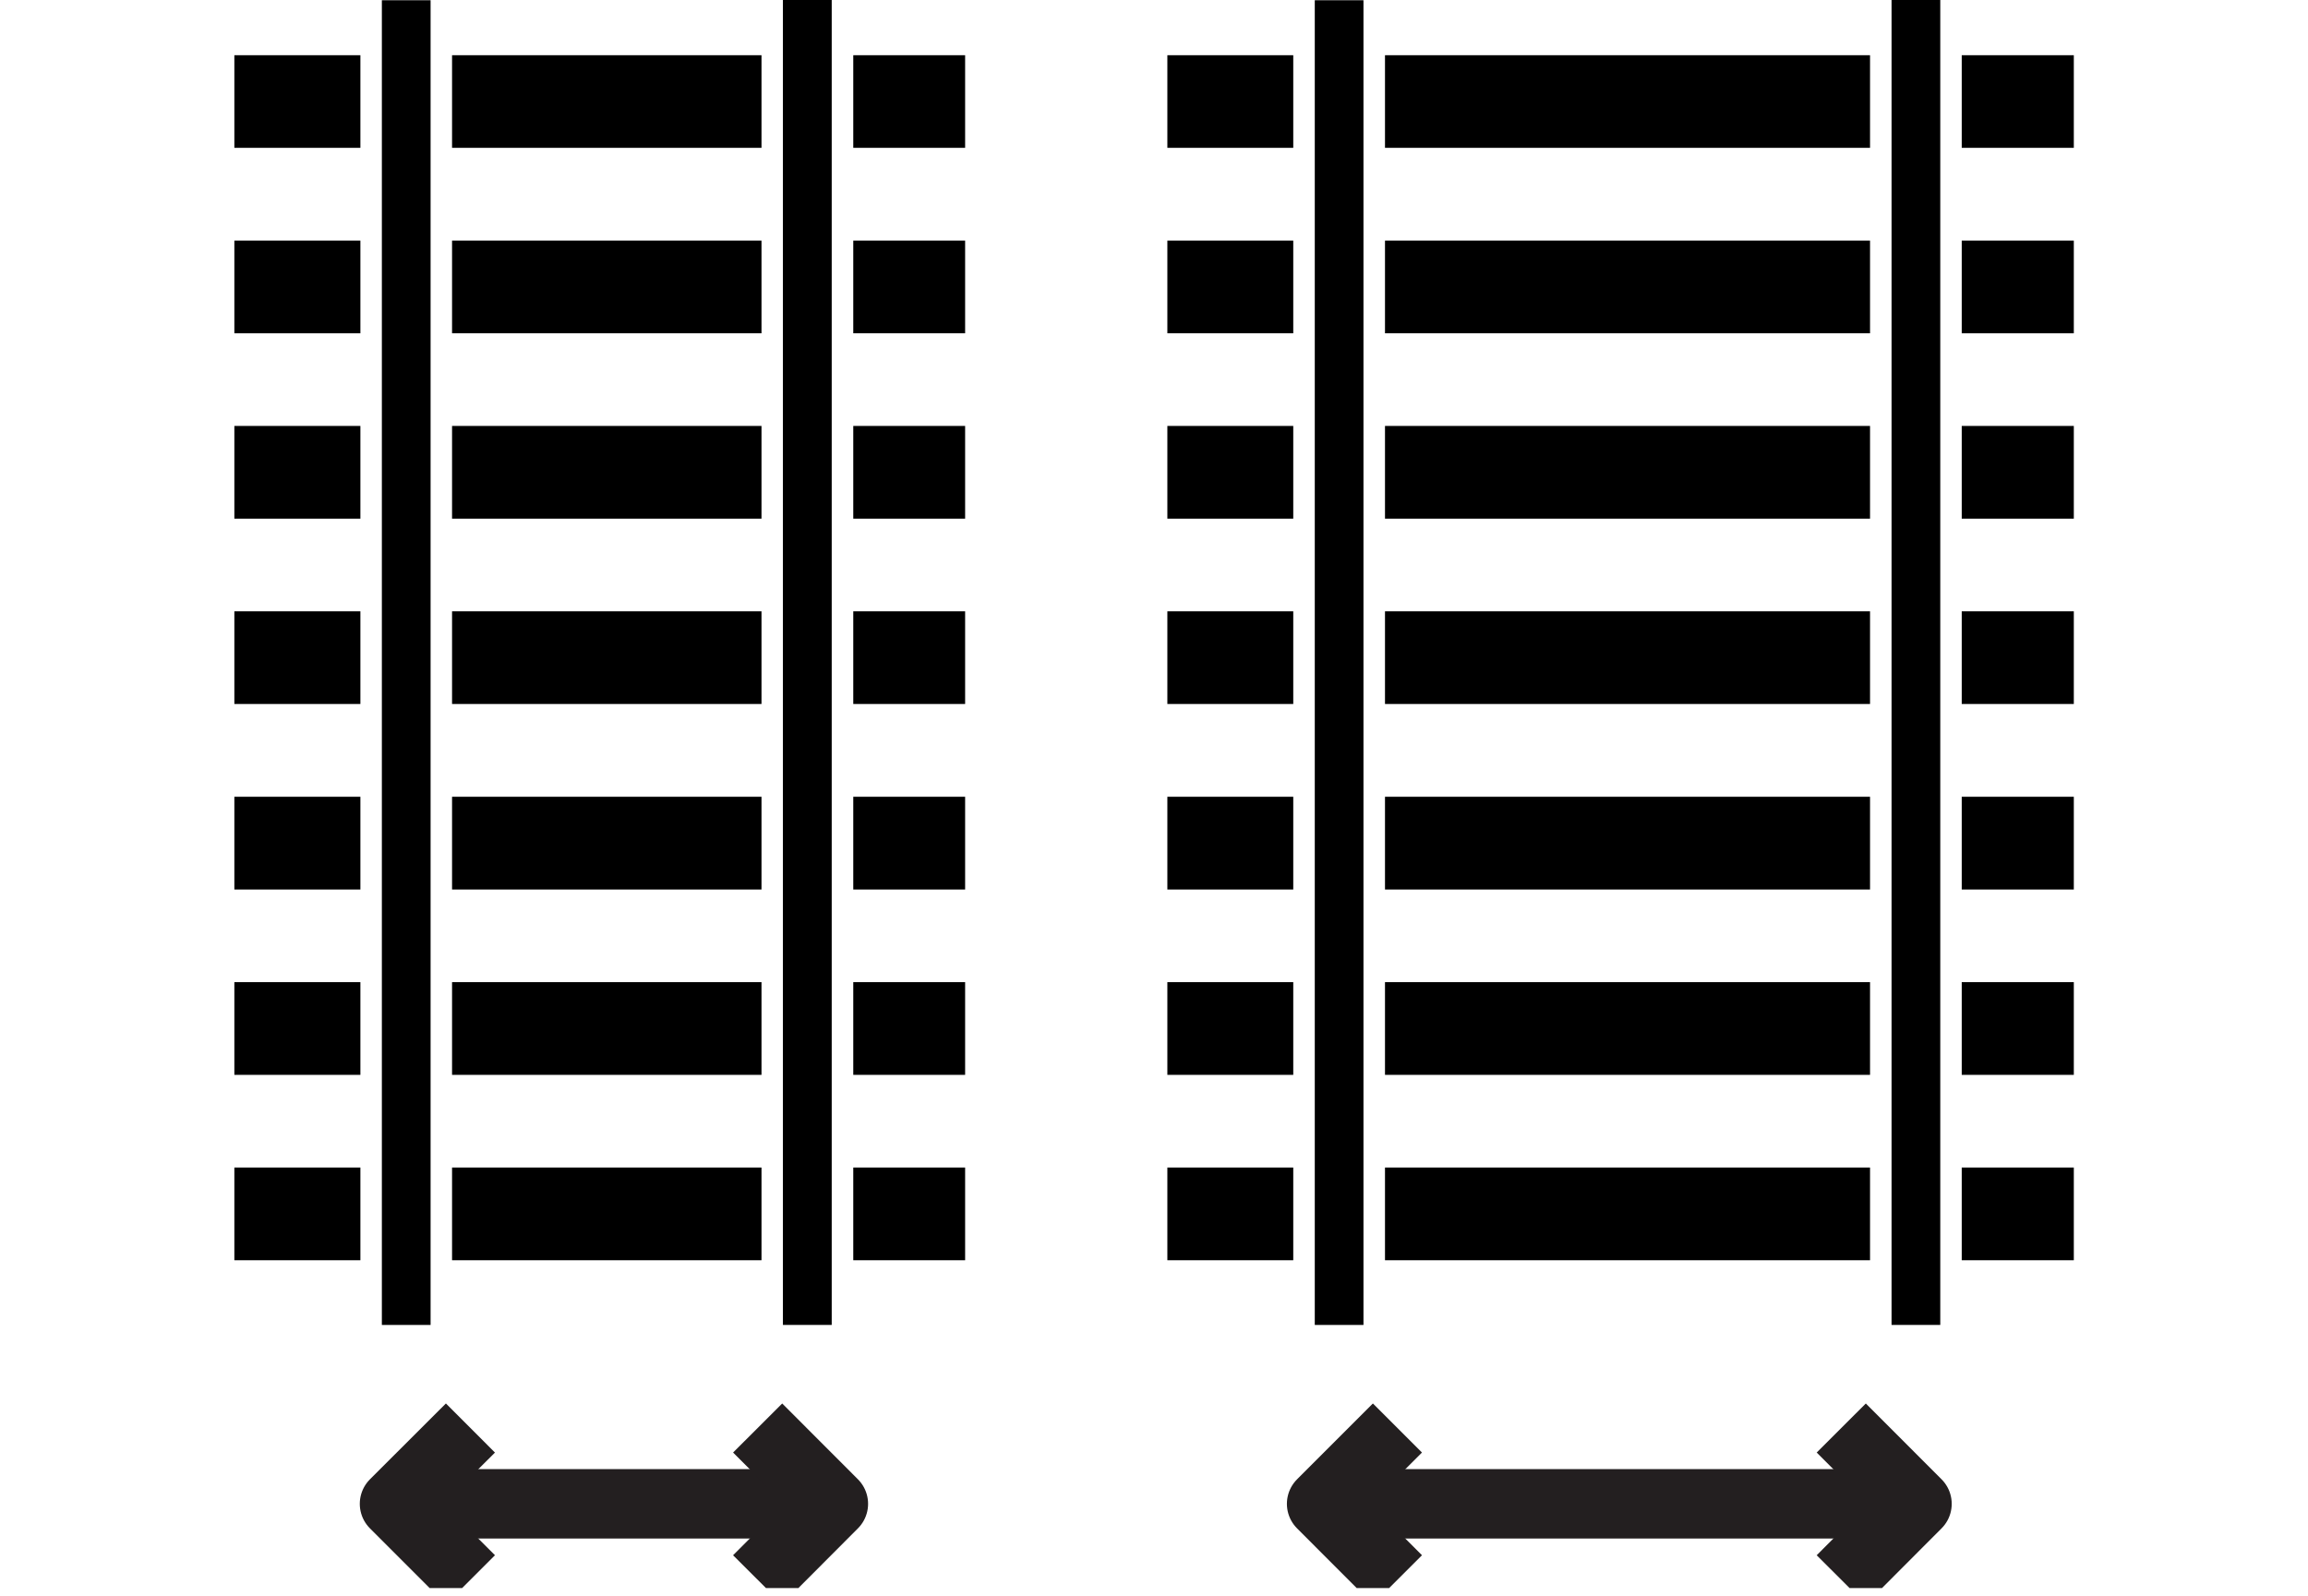 <?xml version="1.0" encoding="utf-8"?>
<!-- Generator: Adobe Illustrator 15.1.0, SVG Export Plug-In  -->
<!DOCTYPE svg PUBLIC "-//W3C//DTD SVG 1.1//EN" "http://www.w3.org/Graphics/SVG/1.1/DTD/svg11.dtd">
<svg version="1.1"
	 xmlns="http://www.w3.org/2000/svg" xmlns:xlink="http://www.w3.org/1999/xlink" xmlns:a="http://ns.adobe.com/AdobeSVGViewerExtensions/3.0/"
	 x="0px" y="0px" width="133px" height="92px" viewBox="0 0 133 92" enable-background="new 0 0 133 92" xml:space="preserve">
<defs>
</defs>
<g display="none">
	<defs>
		<rect id="SVGID_193_" x="30.005" y="9.263" width="73" height="73"/>
	</defs>
	<clipPath id="SVGID_194_" display="inline">
		<use xlink:href="#SVGID_193_"  display="none" overflow="visible"/>
	</clipPath>
	
		<circle clip-path="url(#SVGID_194_)" fill="none" stroke="#000000" stroke-width="0.7" stroke-miterlimit="10" cx="66.505" cy="45.762" r="35.492"/>
</g>
<g display="none">
	<defs>
		<rect id="SVGID_192_" x="30.005" y="9.263" width="73" height="73"/>
	</defs>
	<clipPath id="SVGID_195_" display="inline">
		<use xlink:href="#SVGID_192_"  display="none" overflow="visible"/>
	</clipPath>
	<path clip-path="url(#SVGID_195_)" d="M68.343,31.743l-0.156-0.006c-7.794,0-14.132,6.105-14.132,13.62
		c0,7.509,6.343,13.612,14.132,13.612l0.297-0.008l0.214,0.008c1.841,0,3.636-0.32,5.347-0.955v2.857
		c-1.819,0.659-3.745,1.008-5.723,1.037c-8.312-0.16-15.363-5.496-17.157-12.987l-0.075-0.3c-0.126-0.579-0.211-1.122-0.261-1.656
		c-0.057-0.531-0.088-1.069-0.088-1.613c0-0.464,0.034-0.923,0.07-1.373c0.024-0.231,0.046-0.455,0.077-0.681
		c0.082-0.623,0.208-1.264,0.375-1.903c1.938-7.271,8.953-12.453,17.041-12.605c1.981,0.031,3.911,0.382,5.739,1.041v2.857
		c-1.71-0.635-3.507-0.956-5.348-0.956l-0.195,0.004h-0.155V31.743z M68.236,33.229h0.009l0.452-0.003
		c2.007,0,3.96,0.421,5.789,1.255l1.055,0.482v-6.15l-0.471-0.189c-2.14-0.839-4.408-1.279-6.769-1.316
		c-8.771,0.163-16.372,5.8-18.484,13.715c-0.036,0.14-0.047,0.275-0.082,0.416h-2.631v1.491h2.344
		c-0.009,0.059-0.027,0.117-0.034,0.178c-0.036,0.244-0.061,0.492-0.082,0.745c-0.042,0.5-0.079,0.995-0.079,1.501
		c0,0.599,0.036,1.185,0.091,1.765c0.009,0.07,0.033,0.148,0.037,0.22h-3.426v1.489h3.672c0.035,0.15,0.04,0.284,0.076,0.439
		l0.144,0.574h0.018c2.165,7.857,9.655,13.399,18.439,13.562h0.016h0.012c2.335-0.043,4.604-0.485,6.737-1.321l0.471-0.184V55.75
		l-1.055,0.477c-1.835,0.833-3.782,1.255-5.789,1.255h-0.511c-5.714,0-10.549-3.654-12.107-8.654h16.59v-1.489H55.73
		c-0.112-0.65-0.185-1.31-0.185-1.985c0-0.83,0.09-1.642,0.253-2.424h18.021v-1.491H56.231C57.937,36.67,62.65,33.229,68.236,33.229
		"/>
</g>
<g display="none">
	<defs>
		<rect id="SVGID_191_" x="38.005" y="17.271" width="57" height="56.984"/>
	</defs>
	<clipPath id="SVGID_196_" display="inline">
		<use xlink:href="#SVGID_191_"  display="none" overflow="visible"/>
	</clipPath>
	
		<path clip-path="url(#SVGID_196_)" fill="none" stroke="#000000" stroke-width="1.44" stroke-linecap="round" stroke-linejoin="round" stroke-miterlimit="22.926" d="
		M52.485,29.658c2.168,0.478,8.262,1.82,10.43,2.296l0.943-0.942l4.292-4.294 M62.916,31.954c2.001,0.44,7.926,1.745,9.928,2.186
		l3.524-3.526l3.525-3.525l3.523-3.526l3.526-3.526c0.46-0.459,0.971-0.823,1.506-1.088c0.533-0.264,1.087-0.429,1.63-0.492
		c0.544-0.063,1.074-0.025,1.559,0.123c0.488,0.147,0.93,0.402,1.291,0.764c0.367,0.363,0.619,0.807,0.766,1.291
		c0.147,0.485,0.186,1.016,0.123,1.559c-0.062,0.544-0.229,1.098-0.493,1.631c-0.265,0.533-0.63,1.045-1.087,1.506l-3.528,3.528
		l-3.528,3.528l-3.527,3.529l-3.526,3.527c0.435,1.993,0.876,3.983,1.315,5.976l0.863,3.925 M85.141,44.506l-3.896,3.896
		l-0.938,0.942c0.477,2.169,0.954,4.338,1.432,6.506l0.863,3.923 M88.548,53.827l-5.034,5.032l-0.913,0.913
		c0.527,2.402,1.059,4.805,1.585,7.206c0.259,1.171,0.241,2.694-0.605,3.54l-1.136,1.135l-1.137,1.137
		c-1.532,1.533-3.138-3.114-4.059-5.074c-2.869-6.092-5.652-12.037-8.77-18.013c-4.303,3.401-7.877,7.263-11.754,11.14
		c0.172,1.693,0.343,3.384,0.512,5.074c0.095,0.893-0.087,1.957-0.72,2.588l-0.894,0.893c-1.275,1.273-1.951,1.391-2.714-0.473
		c-0.93-2.258-1.854-4.518-2.784-6.777c-2.258-0.929-4.521-1.857-6.779-2.783c-1.861-0.766-1.747-1.439-0.473-2.715l0.894-0.893
		c0.633-0.635,2.234-0.645,2.587-0.721c1.693,0.172,3.384,0.344,5.077,0.517c3.919-3.923,7.224-7.844,11.146-11.764
		c-5.981-3.124-11.935-5.908-18.033-8.775c-1.957-0.924-6.61-2.53-5.077-4.063l1.136-1.137l1.137-1.135
		c0.612-0.612,2.369-0.863,3.537-0.607c2.405,0.529,4.808,1.058,7.209,1.587l0.914-0.915l3.936-3.937"/>
</g>
<rect x="49.17" y="67.288" width="6.446" height="5.344"/>
<rect x="26.05" y="67.288" width="17.832" height="5.344"/>
<rect x="13.505" y="67.288" width="7.263" height="5.344"/>
<rect x="49.17" y="3.182" width="6.446" height="5.338"/>
<rect x="26.05" y="3.182" width="17.832" height="5.338"/>
<rect x="13.505" y="3.182" width="7.263" height="5.338"/>
<rect x="49.17" y="13.866" width="6.446" height="5.342"/>
<rect x="26.05" y="13.866" width="17.832" height="5.342"/>
<rect x="13.505" y="13.866" width="7.263" height="5.343"/>
<rect x="49.17" y="24.548" width="6.446" height="5.344"/>
<rect x="26.05" y="24.548" width="17.832" height="5.344"/>
<rect x="13.505" y="24.548" width="7.263" height="5.344"/>
<rect x="49.17" y="35.231" width="6.446" height="5.342"/>
<rect x="26.05" y="35.231" width="17.832" height="5.342"/>
<rect x="13.505" y="35.231" width="7.263" height="5.342"/>
<rect x="49.17" y="45.92" width="6.446" height="5.346"/>
<rect x="26.05" y="45.92" width="17.832" height="5.346"/>
<rect x="13.505" y="45.92" width="7.263" height="5.346"/>
<rect x="49.17" y="56.604" width="6.446" height="5.344"/>
<rect x="26.05" y="56.604" width="17.832" height="5.344"/>
<rect x="13.505" y="56.604" width="7.263" height="5.344"/>
<rect x="22.005" y="0.014" width="2.808" height="76.347"/>
<rect x="45.116" width="2.812" height="76.36"/>
<rect x="113.046" y="67.288" width="6.459" height="5.344"/>
<rect x="79.811" y="67.288" width="27.951" height="5.344"/>
<rect x="67.27" y="67.288" width="7.255" height="5.344"/>
<rect x="113.046" y="3.182" width="6.459" height="5.338"/>
<rect x="79.811" y="3.182" width="27.951" height="5.338"/>
<rect x="67.27" y="3.182" width="7.255" height="5.338"/>
<rect x="113.046" y="13.866" width="6.459" height="5.343"/>
<rect x="79.811" y="13.866" width="27.951" height="5.342"/>
<rect x="67.27" y="13.866" width="7.255" height="5.342"/>
<rect x="113.046" y="24.548" width="6.459" height="5.344"/>
<rect x="79.811" y="24.548" width="27.951" height="5.344"/>
<rect x="67.27" y="24.548" width="7.255" height="5.344"/>
<rect x="113.046" y="35.231" width="6.459" height="5.342"/>
<rect x="79.811" y="35.231" width="27.951" height="5.342"/>
<rect x="67.27" y="35.231" width="7.255" height="5.342"/>
<rect x="113.046" y="45.92" width="6.459" height="5.346"/>
<rect x="79.811" y="45.92" width="27.951" height="5.346"/>
<rect x="67.27" y="45.92" width="7.255" height="5.346"/>
<rect x="113.046" y="56.604" width="6.459" height="5.344"/>
<rect x="79.811" y="56.604" width="27.951" height="5.344"/>
<rect x="67.27" y="56.604" width="7.255" height="5.344"/>
<rect x="75.765" y="0.014" width="2.806" height="76.347"/>
<rect x="109.002" width="2.807" height="76.36"/>
<line fill="none" stroke="#231F20" stroke-width="4" stroke-linejoin="round" stroke-miterlimit="10" x1="110.469" y1="86.671" x2="76.158" y2="86.671"/>
<g>
	<defs>
		<rect id="SVGID_190_" x="13.505" width="106" height="91.525"/>
	</defs>
	<clipPath id="SVGID_197_">
		<use xlink:href="#SVGID_190_"  overflow="visible"/>
	</clipPath>
	
		<polyline clip-path="url(#SVGID_197_)" fill="none" stroke="#231F20" stroke-width="4" stroke-linejoin="round" stroke-miterlimit="10" points="
		106.104,82.301 110.469,86.671 106.104,91.047 	"/>
</g>
<g>
	<defs>
		<rect id="SVGID_189_" x="13.505" width="106" height="91.525"/>
	</defs>
	<clipPath id="SVGID_198_">
		<use xlink:href="#SVGID_189_"  overflow="visible"/>
	</clipPath>
	
		<polyline clip-path="url(#SVGID_198_)" fill="none" stroke="#231F20" stroke-width="4" stroke-linejoin="round" stroke-miterlimit="10" points="
		80.528,82.301 76.158,86.671 80.528,91.047 	"/>
</g>
<line fill="none" stroke="#231F20" stroke-width="4" stroke-linejoin="round" stroke-miterlimit="10" x1="48.024" y1="86.671" x2="22.733" y2="86.671"/>
<g>
	<defs>
		<rect id="SVGID_188_" x="13.505" width="106" height="91.525"/>
	</defs>
	<clipPath id="SVGID_199_">
		<use xlink:href="#SVGID_188_"  overflow="visible"/>
	</clipPath>
	
		<polyline clip-path="url(#SVGID_199_)" fill="none" stroke="#231F20" stroke-width="4" stroke-linejoin="round" stroke-miterlimit="10" points="
		43.66,82.301 48.024,86.671 43.66,91.047 	"/>
</g>
<g>
	<defs>
		<rect id="SVGID_187_" x="13.505" width="106" height="91.525"/>
	</defs>
	<clipPath id="SVGID_200_">
		<use xlink:href="#SVGID_187_"  overflow="visible"/>
	</clipPath>
	
		<polyline clip-path="url(#SVGID_200_)" fill="none" stroke="#231F20" stroke-width="4" stroke-linejoin="round" stroke-miterlimit="10" points="
		27.109,82.301 22.733,86.671 27.109,91.047 	"/>
</g>
<g display="none">
	<defs>
		<rect id="SVGID_186_" x="44.505" y="16.083" width="44" height="59.36"/>
	</defs>
	<clipPath id="SVGID_201_" display="inline">
		<use xlink:href="#SVGID_186_"  display="none" overflow="visible"/>
	</clipPath>
	
		<polygon clip-path="url(#SVGID_201_)" fill="none" stroke="#000000" stroke-width="1.44" stroke-linecap="round" stroke-linejoin="round" stroke-miterlimit="22.926" points="
		54.428,22.375 66.504,22.375 78.581,22.375 87.347,30.52 76.929,53.412 66.504,53.412 56.079,53.412 45.665,30.52 	"/>
</g>
<g display="none">
	<defs>
		<rect id="SVGID_185_" x="44.505" y="16.083" width="44" height="59.36"/>
	</defs>
	<clipPath id="SVGID_202_" display="inline">
		<use xlink:href="#SVGID_185_"  display="none" overflow="visible"/>
	</clipPath>
	
		<path clip-path="url(#SVGID_202_)" fill="none" stroke="#000000" stroke-width="1.44" stroke-linecap="round" stroke-linejoin="round" stroke-miterlimit="22.926" d="
		M74.377,66.937c0,2.03-0.881,3.866-2.305,5.195c-1.426,1.33-3.392,2.154-5.568,2.154c-2.175,0-4.139-0.824-5.566-2.154
		c-1.423-1.328-2.305-3.165-2.305-5.195c0-2.027,0.717-4.037,2.305-5.193c4.277-3.113,5.611-2.807,5.566-5.242v-3.089"/>
</g>
<g display="none">
	<defs>
		<rect id="SVGID_184_" x="44.505" y="16.083" width="44" height="59.36"/>
	</defs>
	<clipPath id="SVGID_203_" display="inline">
		<use xlink:href="#SVGID_184_"  display="none" overflow="visible"/>
	</clipPath>
	
		<line clip-path="url(#SVGID_203_)" fill="none" stroke="#000000" stroke-width="1.44" stroke-linecap="round" stroke-linejoin="round" stroke-miterlimit="22.926" x1="60.099" y1="22.375" x2="60.099" y2="17.241"/>
</g>
<g display="none">
	<defs>
		<rect id="SVGID_183_" x="44.505" y="16.083" width="44" height="59.36"/>
	</defs>
	<clipPath id="SVGID_204_" display="inline">
		<use xlink:href="#SVGID_183_"  display="none" overflow="visible"/>
	</clipPath>
	
		<line clip-path="url(#SVGID_204_)" fill="none" stroke="#000000" stroke-width="1.44" stroke-linecap="round" stroke-linejoin="round" stroke-miterlimit="22.926" x1="72.908" y1="22.375" x2="72.908" y2="17.241"/>
</g>
<g display="none">
	<defs>
		<rect id="SVGID_182_" x="44.505" y="16.083" width="44" height="59.36"/>
	</defs>
	<clipPath id="SVGID_205_" display="inline">
		<use xlink:href="#SVGID_182_"  display="none" overflow="visible"/>
	</clipPath>
	
		<line clip-path="url(#SVGID_205_)" fill="none" stroke="#000000" stroke-width="1.44" stroke-linecap="round" stroke-linejoin="round" stroke-miterlimit="22.926" x1="63.68" y1="22.376" x2="49.101" y2="35.984"/>
</g>
<g display="none">
	<defs>
		<rect id="SVGID_181_" x="44.505" y="16.083" width="44" height="59.36"/>
	</defs>
	<clipPath id="SVGID_206_" display="inline">
		<use xlink:href="#SVGID_181_"  display="none" overflow="visible"/>
	</clipPath>
	
		<line clip-path="url(#SVGID_206_)" fill="none" stroke="#000000" stroke-width="1.44" stroke-linecap="round" stroke-linejoin="round" stroke-miterlimit="22.926" x1="72.701" y1="22.389" x2="52.071" y2="41.642"/>
</g>
<g display="none">
	<defs>
		<rect id="SVGID_180_" x="44.505" y="16.083" width="44" height="59.36"/>
	</defs>
	<clipPath id="SVGID_207_" display="inline">
		<use xlink:href="#SVGID_180_"  display="none" overflow="visible"/>
	</clipPath>
	
		<line clip-path="url(#SVGID_207_)" fill="none" stroke="#000000" stroke-width="1.44" stroke-linecap="round" stroke-linejoin="round" stroke-miterlimit="22.926" x1="80.201" y1="23.822" x2="54.653" y2="47.665"/>
</g>
<g display="none">
	<defs>
		<rect id="SVGID_179_" x="44.505" y="16.083" width="44" height="59.36"/>
	</defs>
	<clipPath id="SVGID_208_" display="inline">
		<use xlink:href="#SVGID_179_"  display="none" overflow="visible"/>
	</clipPath>
	
		<line clip-path="url(#SVGID_208_)" fill="none" stroke="#000000" stroke-width="1.44" stroke-linecap="round" stroke-linejoin="round" stroke-miterlimit="22.926" x1="84.552" y1="28.188" x2="57.624" y2="53.323"/>
</g>
<g display="none">
	<defs>
		<rect id="SVGID_178_" x="44.505" y="16.083" width="44" height="59.36"/>
	</defs>
	<clipPath id="SVGID_209_" display="inline">
		<use xlink:href="#SVGID_178_"  display="none" overflow="visible"/>
	</clipPath>
	
		<line clip-path="url(#SVGID_209_)" fill="none" stroke="#000000" stroke-width="1.44" stroke-linecap="round" stroke-linejoin="round" stroke-miterlimit="22.926" x1="84.521" y1="36.726" x2="67.039" y2="52.965"/>
</g>
<g display="none">
	<defs>
		<rect id="SVGID_177_" x="37.005" y="16.701" width="59" height="58.123"/>
	</defs>
	<clipPath id="SVGID_210_" display="inline">
		<use xlink:href="#SVGID_177_"  display="none" overflow="visible"/>
	</clipPath>
	<path clip-path="url(#SVGID_210_)" d="M70.164,68.093c3.451-0.514,6.936-1.715,9.284-4.063c2.916-2.914,5.187-7.854,5.187-12.275
		V36.713c0-4.418-2.271-8.9-5.187-11.815c-2.912-2.911-7.396-5.186-11.815-5.186h-2.207c-4.42,0-8.898,2.274-11.813,5.186
		c-2.914,2.915-5.183,7.397-5.183,11.815v15.041c0,1.086-0.425,1.505-1.508,1.505c-0.849,0-1.077-1.25-1.555-1.216
		c0-5.685,0.045-9.713,0.045-15.33c0-5.504,2.253-10.509,5.878-14.135c3.629-3.625,8.63-5.877,14.136-5.877h2.207
		c5.506,0,10.51,2.252,14.136,5.877c3.622,3.626,5.878,8.631,5.878,14.135v0.97L87.538,53.82c-0.484,4.686-2.603,8.9-5.77,12.068
		c-2.965,2.966-6.856,5.011-11.187,5.657c-0.1,0.348-0.24,0.675-0.418,0.979V68.093z"/>
</g>
<g display="none">
	<defs>
		<rect id="SVGID_176_" x="37.005" y="16.701" width="59" height="58.123"/>
	</defs>
	<clipPath id="SVGID_211_" display="inline">
		<use xlink:href="#SVGID_176_"  display="none" overflow="visible"/>
	</clipPath>
	<path clip-path="url(#SVGID_211_)" d="M59.83,37.392c1.563,0,2.832,1.268,2.832,2.83c0,1.564-1.269,2.832-2.832,2.832
		c-1.565,0-2.835-1.268-2.835-2.832C56.995,38.659,58.265,37.392,59.83,37.392 M73.232,37.392c1.565,0,2.829,1.268,2.829,2.83
		c0,1.564-1.268,2.832-2.829,2.832c-1.563,0-2.83-1.268-2.83-2.832C70.402,38.659,71.666,37.392,73.232,37.392"/>
</g>
<g display="none">
	<defs>
		<rect id="SVGID_175_" x="37.005" y="16.701" width="59" height="58.123"/>
	</defs>
	<clipPath id="SVGID_212_" display="inline">
		<use xlink:href="#SVGID_175_"  display="none" overflow="visible"/>
	</clipPath>
	
		<path clip-path="url(#SVGID_212_)" fill="none" stroke="#000000" stroke-width="1.92" stroke-linecap="round" stroke-linejoin="round" stroke-miterlimit="22.926" d="
		M46.647,52.034c-4.45-0.34-7.959-4.303-7.959-9.143c0-4.837,3.509-8.802,7.959-9.143 M86.357,52.034
		c4.454-0.34,7.964-4.303,7.964-9.143c0-4.837-3.51-8.802-7.964-9.143 M59.096,50.753c0.764,2.707,3.788,4.725,7.406,4.725
		c3.62,0,6.648-2.018,7.41-4.725"/>
</g>
<g display="none">
	<defs>
		<rect id="SVGID_174_" x="37.005" y="16.701" width="59" height="58.123"/>
	</defs>
	<clipPath id="SVGID_213_" display="inline">
		<use xlink:href="#SVGID_174_"  display="none" overflow="visible"/>
	</clipPath>
	
		<circle clip-path="url(#SVGID_213_)" fill="none" stroke="#000000" stroke-width="1.92" stroke-miterlimit="22.926" cx="66.502" cy="69.255" r="3.887"/>
</g>
<g display="none">
	<defs>
		<rect id="SVGID_173_" x="37.005" y="16.701" width="59" height="58.123"/>
	</defs>
	<clipPath id="SVGID_214_" display="inline">
		<use xlink:href="#SVGID_173_"  display="none" overflow="visible"/>
	</clipPath>
	
		<path clip-path="url(#SVGID_214_)" fill="none" stroke="#000000" stroke-width="1.92" stroke-linecap="round" stroke-linejoin="round" stroke-miterlimit="22.926" d="
		M46.87,34.217c5.699-1.162,10.492-4.819,13.18-9.782c3.534,3.648,8.478,5.918,13.96,5.918c3.473,0,6.736-0.912,9.554-2.511"/>
</g>
<g display="none">
	<defs>
		<rect id="SVGID_172_" y="24.077" width="133.01" height="43.372"/>
	</defs>
	<clipPath id="SVGID_215_" display="inline">
		<use xlink:href="#SVGID_172_"  display="none" overflow="visible"/>
	</clipPath>
	<path clip-path="url(#SVGID_215_)" fill="#FFFFFF" d="M123.378,61.853H76.287c-0.325,0-0.588-0.264-0.588-0.588v-4.01h48.267v4.01
		C123.966,61.589,123.703,61.853,123.378,61.853"/>
</g>
<g display="none">
	<defs>
		<rect id="SVGID_171_" y="24.077" width="133.01" height="43.372"/>
	</defs>
	<clipPath id="SVGID_216_" display="inline">
		<use xlink:href="#SVGID_171_"  display="none" overflow="visible"/>
	</clipPath>
	<path clip-path="url(#SVGID_216_)" fill="none" stroke="#3C3B44" stroke-width="2" stroke-miterlimit="10" d="M123.378,61.853
		H76.287c-0.325,0-0.588-0.264-0.588-0.588v-4.01h48.267v4.01C123.966,61.589,123.703,61.853,123.378,61.853z"/>
</g>
<g display="none">
	<defs>
		<rect id="SVGID_170_" y="24.077" width="133.01" height="43.372"/>
	</defs>
	<clipPath id="SVGID_217_" display="inline">
		<use xlink:href="#SVGID_170_"  display="none" overflow="visible"/>
	</clipPath>
	<path clip-path="url(#SVGID_217_)" fill="#FFFFFF" d="M119.369,61.853c0,2.539-2.059,4.598-4.598,4.598s-4.598-2.059-4.598-4.598
		s2.059-4.598,4.598-4.598S119.369,59.313,119.369,61.853"/>
</g>
<g display="none">
	<defs>
		<rect id="SVGID_169_" y="24.077" width="133.01" height="43.372"/>
	</defs>
	<clipPath id="SVGID_218_" display="inline">
		<use xlink:href="#SVGID_169_"  display="none" overflow="visible"/>
	</clipPath>
	
		<circle clip-path="url(#SVGID_218_)" fill="none" stroke="#3C3B44" stroke-width="2" stroke-miterlimit="10" cx="114.771" cy="61.854" r="4.597"/>
</g>
<g display="none">
	<defs>
		<rect id="SVGID_168_" y="24.077" width="133.01" height="43.372"/>
	</defs>
	<clipPath id="SVGID_219_" display="inline">
		<use xlink:href="#SVGID_168_"  display="none" overflow="visible"/>
	</clipPath>
	<path clip-path="url(#SVGID_219_)" fill="#FFFFFF" d="M89.488,61.853c0,2.539-2.057,4.598-4.596,4.598s-4.598-2.059-4.598-4.598
		s2.059-4.598,4.598-4.598S89.488,59.313,89.488,61.853"/>
</g>
<g display="none">
	<defs>
		<rect id="SVGID_167_" y="24.077" width="133.01" height="43.372"/>
	</defs>
	<clipPath id="SVGID_220_" display="inline">
		<use xlink:href="#SVGID_167_"  display="none" overflow="visible"/>
	</clipPath>
	
		<circle clip-path="url(#SVGID_220_)" fill="none" stroke="#3C3B44" stroke-width="2" stroke-miterlimit="10" cx="84.893" cy="61.854" r="4.597"/>
</g>
<g display="none">
	<defs>
		<rect id="SVGID_166_" y="24.077" width="133.01" height="43.372"/>
	</defs>
	<clipPath id="SVGID_221_" display="inline">
		<use xlink:href="#SVGID_166_"  display="none" overflow="visible"/>
	</clipPath>
	<line clip-path="url(#SVGID_221_)" fill="none" x1="126.266" y1="66.45" x2="6.746" y2="66.45"/>
</g>
<g display="none">
	<defs>
		<rect id="SVGID_165_" y="24.077" width="133.01" height="43.372"/>
	</defs>
	<clipPath id="SVGID_222_" display="inline">
		<use xlink:href="#SVGID_165_"  display="none" overflow="visible"/>
	</clipPath>
	
		<line clip-path="url(#SVGID_222_)" fill="none" stroke="#3C3B46" stroke-width="2" stroke-miterlimit="10" x1="126.266" y1="66.45" x2="6.746" y2="66.45"/>
</g>
<g display="none">
	<defs>
		<rect id="SVGID_164_" y="24.077" width="133.01" height="43.372"/>
	</defs>
	<clipPath id="SVGID_223_" display="inline">
		<use xlink:href="#SVGID_164_"  display="none" overflow="visible"/>
	</clipPath>
	<path clip-path="url(#SVGID_223_)" fill="#FFFFFF" d="M127.975,57.255H71.689c-0.324,0-0.588-0.264-0.588-0.588V50.36h57.461v6.307
		C128.563,56.993,128.3,57.255,127.975,57.255"/>
</g>
<g display="none">
	<defs>
		<rect id="SVGID_163_" y="24.077" width="133.01" height="43.372"/>
	</defs>
	<clipPath id="SVGID_224_" display="inline">
		<use xlink:href="#SVGID_163_"  display="none" overflow="visible"/>
	</clipPath>
	<path clip-path="url(#SVGID_224_)" fill="#FFFFFF" d="M128.563,34.272H71.104v-4.01c0-0.324,0.263-0.588,0.586-0.588h56.285
		c0.325,0,0.588,0.264,0.588,0.588V34.272z"/>
</g>
<g display="none">
	<defs>
		<rect id="SVGID_162_" y="24.077" width="133.01" height="43.372"/>
	</defs>
	<clipPath id="SVGID_225_" display="inline">
		<use xlink:href="#SVGID_162_"  display="none" overflow="visible"/>
	</clipPath>
	<rect x="71.102" y="44.615" clip-path="url(#SVGID_225_)" fill="#FFFFFF" width="57.461" height="5.746"/>
</g>
<g display="none">
	<defs>
		<rect id="SVGID_161_" y="24.077" width="133.01" height="43.372"/>
	</defs>
	<clipPath id="SVGID_226_" display="inline">
		<use xlink:href="#SVGID_161_"  display="none" overflow="visible"/>
	</clipPath>
	<rect x="4.447" y="44.615" clip-path="url(#SVGID_226_)" fill="#FFFFFF" width="57.461" height="5.746"/>
</g>
<g display="none">
	<defs>
		<rect id="SVGID_160_" y="24.077" width="133.01" height="43.372"/>
	</defs>
	<clipPath id="SVGID_227_" display="inline">
		<use xlink:href="#SVGID_160_"  display="none" overflow="visible"/>
	</clipPath>
	<rect x="71.102" y="34.27" clip-path="url(#SVGID_227_)" fill="#FFFFFF" width="57.461" height="10.344"/>
</g>
<g display="none">
	<defs>
		<rect id="SVGID_159_" y="24.077" width="133.01" height="43.372"/>
	</defs>
	<clipPath id="SVGID_228_" display="inline">
		<use xlink:href="#SVGID_159_"  display="none" overflow="visible"/>
	</clipPath>
	<path clip-path="url(#SVGID_228_)" fill="#FFFFFF" d="M127.975,57.255H71.689c-0.324,0-0.588-0.264-0.588-0.588V30.262
		c0-0.324,0.264-0.588,0.588-0.588h56.285c0.324,0,0.588,0.264,0.588,0.588v26.405C128.563,56.993,128.3,57.255,127.975,57.255"/>
</g>
<g display="none">
	<defs>
		<rect id="SVGID_158_" y="24.077" width="133.01" height="43.372"/>
	</defs>
	<clipPath id="SVGID_229_" display="inline">
		<use xlink:href="#SVGID_158_"  display="none" overflow="visible"/>
	</clipPath>
	<path clip-path="url(#SVGID_229_)" fill="none" stroke="#3C3B44" stroke-width="2" stroke-miterlimit="10" d="M127.975,57.255
		H71.689c-0.324,0-0.588-0.264-0.588-0.588V30.262c0-0.324,0.264-0.588,0.588-0.588h56.285c0.324,0,0.588,0.264,0.588,0.588v26.405
		C128.563,56.993,128.3,57.255,127.975,57.255z"/>
</g>
<g display="none">
	<defs>
		<rect id="SVGID_157_" y="24.077" width="133.01" height="43.372"/>
	</defs>
	<clipPath id="SVGID_230_" display="inline">
		<use xlink:href="#SVGID_157_"  display="none" overflow="visible"/>
	</clipPath>
	<line clip-path="url(#SVGID_230_)" fill="none" x1="71.104" y1="34.272" x2="128.563" y2="34.272"/>
</g>
<g display="none">
	<defs>
		<rect id="SVGID_156_" y="24.077" width="133.01" height="43.372"/>
	</defs>
	<clipPath id="SVGID_231_" display="inline">
		<use xlink:href="#SVGID_156_"  display="none" overflow="visible"/>
	</clipPath>
	
		<line clip-path="url(#SVGID_231_)" fill="none" stroke="#3C3B46" stroke-width="2" stroke-miterlimit="10" x1="71.104" y1="34.272" x2="128.563" y2="34.272"/>
</g>
<g display="none">
	<defs>
		<rect id="SVGID_155_" y="24.077" width="133.01" height="43.372"/>
	</defs>
	<clipPath id="SVGID_232_" display="inline">
		<use xlink:href="#SVGID_155_"  display="none" overflow="visible"/>
	</clipPath>
	<line clip-path="url(#SVGID_232_)" fill="none" x1="71.104" y1="44.615" x2="128.563" y2="44.615"/>
</g>
<g display="none">
	<defs>
		<rect id="SVGID_154_" y="24.077" width="133.01" height="43.372"/>
	</defs>
	<clipPath id="SVGID_233_" display="inline">
		<use xlink:href="#SVGID_154_"  display="none" overflow="visible"/>
	</clipPath>
	
		<line clip-path="url(#SVGID_233_)" fill="none" stroke="#3C3B46" stroke-width="2" stroke-miterlimit="10" x1="71.104" y1="44.615" x2="128.563" y2="44.615"/>
</g>
<g display="none">
	<defs>
		<rect id="SVGID_153_" y="24.077" width="133.01" height="43.372"/>
	</defs>
	<clipPath id="SVGID_234_" display="inline">
		<use xlink:href="#SVGID_153_"  display="none" overflow="visible"/>
	</clipPath>
	<rect x="107.876" y="34.272" clip-path="url(#SVGID_234_)" fill="#FFFFFF" width="13.791" height="22.983"/>
</g>
<g display="none">
	<defs>
		<rect id="SVGID_152_" y="24.077" width="133.01" height="43.372"/>
	</defs>
	<clipPath id="SVGID_235_" display="inline">
		<use xlink:href="#SVGID_152_"  display="none" overflow="visible"/>
	</clipPath>
	
		<rect x="107.876" y="34.272" clip-path="url(#SVGID_235_)" fill="none" stroke="#3C3B44" stroke-width="2" stroke-miterlimit="10" width="13.791" height="22.983"/>
</g>
<g display="none">
	<defs>
		<rect id="SVGID_151_" y="24.077" width="133.01" height="43.372"/>
	</defs>
	<clipPath id="SVGID_236_" display="inline">
		<use xlink:href="#SVGID_151_"  display="none" overflow="visible"/>
	</clipPath>
	<rect x="77.997" y="34.272" clip-path="url(#SVGID_236_)" fill="#FFFFFF" width="13.791" height="22.983"/>
</g>
<g display="none">
	<defs>
		<rect id="SVGID_150_" y="24.077" width="133.01" height="43.372"/>
	</defs>
	<clipPath id="SVGID_237_" display="inline">
		<use xlink:href="#SVGID_150_"  display="none" overflow="visible"/>
	</clipPath>
	
		<rect x="77.997" y="34.272" clip-path="url(#SVGID_237_)" fill="none" stroke="#3C3B44" stroke-width="2" stroke-miterlimit="10" width="13.791" height="22.983"/>
</g>
<g display="none">
	<defs>
		<rect id="SVGID_149_" y="24.077" width="133.01" height="43.372"/>
	</defs>
	<clipPath id="SVGID_238_" display="inline">
		<use xlink:href="#SVGID_149_"  display="none" overflow="visible"/>
	</clipPath>
	<rect x="61.908" y="49.21" clip-path="url(#SVGID_238_)" fill="#FFFFFF" width="9.193" height="4.598"/>
</g>
<g display="none">
	<defs>
		<rect id="SVGID_148_" y="24.077" width="133.01" height="43.372"/>
	</defs>
	<clipPath id="SVGID_239_" display="inline">
		<use xlink:href="#SVGID_148_"  display="none" overflow="visible"/>
	</clipPath>
	
		<rect x="61.908" y="49.21" clip-path="url(#SVGID_239_)" fill="none" stroke="#3C3B46" stroke-width="2" stroke-miterlimit="10" width="9.193" height="4.598"/>
</g>
<g display="none">
	<defs>
		<rect id="SVGID_147_" y="24.077" width="133.01" height="43.372"/>
	</defs>
	<clipPath id="SVGID_240_" display="inline">
		<use xlink:href="#SVGID_147_"  display="none" overflow="visible"/>
	</clipPath>
	<path clip-path="url(#SVGID_240_)" fill="#FFFFFF" d="M125.115,57.255h6.307c0.325,0,0.588-0.264,0.588-0.588V49.8
		c0-0.324-0.263-0.59-0.588-0.59h-6.307V57.255z"/>
</g>
<g display="none">
	<defs>
		<rect id="SVGID_146_" y="24.077" width="133.01" height="43.372"/>
	</defs>
	<clipPath id="SVGID_241_" display="inline">
		<use xlink:href="#SVGID_146_"  display="none" overflow="visible"/>
	</clipPath>
	<path clip-path="url(#SVGID_241_)" fill="none" stroke="#3C3B46" stroke-width="2" stroke-miterlimit="10" d="M125.115,57.255
		h6.307c0.325,0,0.588-0.264,0.588-0.588V49.8c0-0.324-0.263-0.59-0.588-0.59h-6.307V57.255z"/>
</g>
<g display="none">
	<defs>
		<rect id="SVGID_145_" y="24.077" width="133.01" height="43.372"/>
	</defs>
	<clipPath id="SVGID_242_" display="inline">
		<use xlink:href="#SVGID_145_"  display="none" overflow="visible"/>
	</clipPath>
	<line clip-path="url(#SVGID_242_)" fill="none" x1="114.771" y1="57.255" x2="114.771" y2="34.272"/>
</g>
<g display="none">
	<defs>
		<rect id="SVGID_144_" y="24.077" width="133.01" height="43.372"/>
	</defs>
	<clipPath id="SVGID_243_" display="inline">
		<use xlink:href="#SVGID_144_"  display="none" overflow="visible"/>
	</clipPath>
	
		<line clip-path="url(#SVGID_243_)" fill="none" stroke="#3C3B46" stroke-width="2" stroke-miterlimit="10" x1="114.771" y1="57.255" x2="114.771" y2="34.272"/>
</g>
<g display="none">
	<defs>
		<rect id="SVGID_143_" y="24.077" width="133.01" height="43.372"/>
	</defs>
	<clipPath id="SVGID_244_" display="inline">
		<use xlink:href="#SVGID_143_"  display="none" overflow="visible"/>
	</clipPath>
	<line clip-path="url(#SVGID_244_)" fill="none" x1="84.893" y1="57.255" x2="84.893" y2="34.272"/>
</g>
<g display="none">
	<defs>
		<rect id="SVGID_142_" y="24.077" width="133.01" height="43.372"/>
	</defs>
	<clipPath id="SVGID_245_" display="inline">
		<use xlink:href="#SVGID_142_"  display="none" overflow="visible"/>
	</clipPath>
	
		<line clip-path="url(#SVGID_245_)" fill="none" stroke="#3C3B46" stroke-width="2" stroke-miterlimit="10" x1="84.893" y1="57.255" x2="84.893" y2="34.272"/>
</g>
<g display="none">
	<defs>
		<rect id="SVGID_141_" y="24.077" width="133.01" height="43.372"/>
	</defs>
	<clipPath id="SVGID_246_" display="inline">
		<use xlink:href="#SVGID_141_"  display="none" overflow="visible"/>
	</clipPath>
	<path clip-path="url(#SVGID_246_)" fill="#FFFFFF" d="M105.578,29.674h-16.09v-4.01c0-0.324,0.264-0.588,0.59-0.588h14.912
		c0.324,0,0.588,0.264,0.588,0.588V29.674z"/>
</g>
<g display="none">
	<defs>
		<rect id="SVGID_140_" y="24.077" width="133.01" height="43.372"/>
	</defs>
	<clipPath id="SVGID_247_" display="inline">
		<use xlink:href="#SVGID_140_"  display="none" overflow="visible"/>
	</clipPath>
	<path clip-path="url(#SVGID_247_)" fill="none" stroke="#3C3B46" stroke-width="2" stroke-miterlimit="10" d="M105.578,29.674
		h-16.09v-4.01c0-0.324,0.264-0.588,0.59-0.588h14.912c0.324,0,0.588,0.264,0.588,0.588V29.674z"/>
</g>
<g display="none">
	<defs>
		<rect id="SVGID_139_" y="24.077" width="133.01" height="43.372"/>
	</defs>
	<clipPath id="SVGID_248_" display="inline">
		<use xlink:href="#SVGID_139_"  display="none" overflow="visible"/>
	</clipPath>
	<path clip-path="url(#SVGID_248_)" fill="#FFFFFF" d="M110.176,29.674h-4.598v-2.299c0-1.269,1.029-2.299,2.299-2.299
		s2.299,1.03,2.299,2.299V29.674z"/>
</g>
<g display="none">
	<defs>
		<rect id="SVGID_138_" y="24.077" width="133.01" height="43.372"/>
	</defs>
	<clipPath id="SVGID_249_" display="inline">
		<use xlink:href="#SVGID_138_"  display="none" overflow="visible"/>
	</clipPath>
	<path clip-path="url(#SVGID_249_)" fill="none" stroke="#3C3B46" stroke-width="2" stroke-miterlimit="10" d="M110.176,29.674
		h-4.598v-2.299c0-1.269,1.029-2.299,2.299-2.299s2.299,1.03,2.299,2.299V29.674z"/>
</g>
<g display="none">
	<defs>
		<rect id="SVGID_137_" y="24.077" width="133.01" height="43.372"/>
	</defs>
	<clipPath id="SVGID_250_" display="inline">
		<use xlink:href="#SVGID_137_"  display="none" overflow="visible"/>
	</clipPath>
	<path clip-path="url(#SVGID_250_)" fill="#FFFFFF" d="M56.723,61.853H9.632c-0.325,0-0.588-0.264-0.588-0.588v-4.01h48.267v4.01
		C57.311,61.589,57.048,61.853,56.723,61.853"/>
</g>
<g display="none">
	<defs>
		<rect id="SVGID_136_" y="24.077" width="133.01" height="43.372"/>
	</defs>
	<clipPath id="SVGID_251_" display="inline">
		<use xlink:href="#SVGID_136_"  display="none" overflow="visible"/>
	</clipPath>
	<path clip-path="url(#SVGID_251_)" fill="none" stroke="#3C3B44" stroke-width="2" stroke-miterlimit="10" d="M56.723,61.853H9.632
		c-0.325,0-0.588-0.264-0.588-0.588v-4.01h48.267v4.01C57.311,61.589,57.048,61.853,56.723,61.853z"/>
</g>
<g display="none">
	<defs>
		<rect id="SVGID_135_" y="24.077" width="133.01" height="43.372"/>
	</defs>
	<clipPath id="SVGID_252_" display="inline">
		<use xlink:href="#SVGID_135_"  display="none" overflow="visible"/>
	</clipPath>
	<path clip-path="url(#SVGID_252_)" fill="#FFFFFF" d="M52.714,61.853c0,2.539-2.058,4.598-4.597,4.598s-4.598-2.059-4.598-4.598
		s2.059-4.598,4.598-4.598S52.714,59.313,52.714,61.853"/>
</g>
<g display="none">
	<defs>
		<rect id="SVGID_134_" y="24.077" width="133.01" height="43.372"/>
	</defs>
	<clipPath id="SVGID_253_" display="inline">
		<use xlink:href="#SVGID_134_"  display="none" overflow="visible"/>
	</clipPath>
	
		<circle clip-path="url(#SVGID_253_)" fill="none" stroke="#3C3B44" stroke-width="2" stroke-miterlimit="10" cx="48.117" cy="61.854" r="4.597"/>
</g>
<g display="none">
	<defs>
		<rect id="SVGID_133_" y="24.077" width="133.01" height="43.372"/>
	</defs>
	<clipPath id="SVGID_254_" display="inline">
		<use xlink:href="#SVGID_133_"  display="none" overflow="visible"/>
	</clipPath>
	<path clip-path="url(#SVGID_254_)" fill="#FFFFFF" d="M22.835,61.853c0,2.539-2.06,4.598-4.597,4.598
		c-2.539,0-4.598-2.059-4.598-4.598s2.059-4.598,4.598-4.598C20.775,57.255,22.835,59.313,22.835,61.853"/>
</g>
<g display="none">
	<defs>
		<rect id="SVGID_132_" y="24.077" width="133.01" height="43.372"/>
	</defs>
	<clipPath id="SVGID_255_" display="inline">
		<use xlink:href="#SVGID_132_"  display="none" overflow="visible"/>
	</clipPath>
	
		<circle clip-path="url(#SVGID_255_)" fill="none" stroke="#3C3B44" stroke-width="2" stroke-miterlimit="10" cx="18.238" cy="61.854" r="4.597"/>
</g>
<g display="none">
	<defs>
		<rect id="SVGID_131_" y="24.077" width="133.01" height="43.372"/>
	</defs>
	<clipPath id="SVGID_256_" display="inline">
		<use xlink:href="#SVGID_131_"  display="none" overflow="visible"/>
	</clipPath>
	<path clip-path="url(#SVGID_256_)" fill="#FFFFFF" d="M61.32,57.255H5.036c-0.325,0-0.589-0.264-0.589-0.588V50.36h57.461v6.307
		C61.908,56.993,61.645,57.255,61.32,57.255"/>
</g>
<g display="none">
	<defs>
		<rect id="SVGID_130_" y="24.077" width="133.01" height="43.372"/>
	</defs>
	<clipPath id="SVGID_257_" display="inline">
		<use xlink:href="#SVGID_130_"  display="none" overflow="visible"/>
	</clipPath>
	<path clip-path="url(#SVGID_257_)" fill="#FFFFFF" d="M61.908,34.272H4.447v-4.01c0-0.324,0.263-0.588,0.588-0.588H61.32
		c0.324,0,0.588,0.264,0.588,0.588V34.272z"/>
</g>
<g display="none">
	<defs>
		<rect id="SVGID_129_" y="24.077" width="133.01" height="43.372"/>
	</defs>
	<clipPath id="SVGID_258_" display="inline">
		<use xlink:href="#SVGID_129_"  display="none" overflow="visible"/>
	</clipPath>
	<rect x="4.447" y="34.27" clip-path="url(#SVGID_258_)" fill="#FFFFFF" width="57.461" height="10.344"/>
</g>
<g display="none">
	<defs>
		<rect id="SVGID_128_" y="24.077" width="133.01" height="43.372"/>
	</defs>
	<clipPath id="SVGID_259_" display="inline">
		<use xlink:href="#SVGID_128_"  display="none" overflow="visible"/>
	</clipPath>
	<path clip-path="url(#SVGID_259_)" fill="#FFFFFF" d="M61.32,57.255H5.036c-0.325,0-0.589-0.264-0.589-0.588V30.262
		c0-0.324,0.264-0.588,0.589-0.588H61.32c0.324,0,0.588,0.264,0.588,0.588v26.405C61.908,56.993,61.645,57.255,61.32,57.255"/>
</g>
<g display="none">
	<defs>
		<rect id="SVGID_127_" y="24.077" width="133.01" height="43.372"/>
	</defs>
	<clipPath id="SVGID_260_" display="inline">
		<use xlink:href="#SVGID_127_"  display="none" overflow="visible"/>
	</clipPath>
	<path clip-path="url(#SVGID_260_)" fill="none" stroke="#3C3B44" stroke-width="2" stroke-miterlimit="10" d="M61.32,57.255H5.036
		c-0.325,0-0.589-0.264-0.589-0.588V30.262c0-0.324,0.264-0.588,0.589-0.588H61.32c0.324,0,0.588,0.264,0.588,0.588v26.405
		C61.908,56.993,61.645,57.255,61.32,57.255z"/>
</g>
<g display="none">
	<defs>
		<rect id="SVGID_126_" y="24.077" width="133.01" height="43.372"/>
	</defs>
	<clipPath id="SVGID_261_" display="inline">
		<use xlink:href="#SVGID_126_"  display="none" overflow="visible"/>
	</clipPath>
	<line clip-path="url(#SVGID_261_)" fill="none" x1="4.447" y1="34.272" x2="61.908" y2="34.272"/>
</g>
<g display="none">
	<defs>
		<rect id="SVGID_125_" y="24.077" width="133.01" height="43.372"/>
	</defs>
	<clipPath id="SVGID_262_" display="inline">
		<use xlink:href="#SVGID_125_"  display="none" overflow="visible"/>
	</clipPath>
	
		<line clip-path="url(#SVGID_262_)" fill="none" stroke="#3C3B46" stroke-width="2" stroke-miterlimit="10" x1="4.447" y1="34.272" x2="61.908" y2="34.272"/>
</g>
<g display="none">
	<defs>
		<rect id="SVGID_124_" y="24.077" width="133.01" height="43.372"/>
	</defs>
	<clipPath id="SVGID_263_" display="inline">
		<use xlink:href="#SVGID_124_"  display="none" overflow="visible"/>
	</clipPath>
	<path clip-path="url(#SVGID_263_)" fill="#FFFFFF" d="M7.895,57.255H1.588C1.264,57.255,1,56.993,1,56.667V49.8
		c0-0.324,0.264-0.59,0.588-0.59h6.307V57.255z"/>
</g>
<g display="none">
	<defs>
		<rect id="SVGID_123_" y="24.077" width="133.01" height="43.372"/>
	</defs>
	<clipPath id="SVGID_264_" display="inline">
		<use xlink:href="#SVGID_123_"  display="none" overflow="visible"/>
	</clipPath>
	<path clip-path="url(#SVGID_264_)" fill="none" stroke="#3C3B46" stroke-width="2" stroke-miterlimit="10" d="M7.895,57.255H1.588
		C1.264,57.255,1,56.993,1,56.667V49.8c0-0.324,0.264-0.59,0.588-0.59h6.307V57.255z"/>
</g>
<g display="none">
	<defs>
		<rect id="SVGID_122_" y="24.077" width="133.01" height="43.372"/>
	</defs>
	<clipPath id="SVGID_265_" display="inline">
		<use xlink:href="#SVGID_122_"  display="none" overflow="visible"/>
	</clipPath>
	<line clip-path="url(#SVGID_265_)" fill="none" x1="4.447" y1="44.615" x2="61.908" y2="44.615"/>
</g>
<g display="none">
	<defs>
		<rect id="SVGID_121_" y="24.077" width="133.01" height="43.372"/>
	</defs>
	<clipPath id="SVGID_266_" display="inline">
		<use xlink:href="#SVGID_121_"  display="none" overflow="visible"/>
	</clipPath>
	
		<line clip-path="url(#SVGID_266_)" fill="none" stroke="#3C3B46" stroke-width="2" stroke-miterlimit="10" x1="4.447" y1="44.615" x2="61.908" y2="44.615"/>
</g>
<g display="none">
	<defs>
		<rect id="SVGID_120_" y="24.077" width="133.01" height="43.372"/>
	</defs>
	<clipPath id="SVGID_267_" display="inline">
		<use xlink:href="#SVGID_120_"  display="none" overflow="visible"/>
	</clipPath>
	<rect x="41.223" y="34.272" clip-path="url(#SVGID_267_)" fill="#FFFFFF" width="13.791" height="22.983"/>
</g>
<g display="none">
	<defs>
		<rect id="SVGID_119_" y="24.077" width="133.01" height="43.372"/>
	</defs>
	<clipPath id="SVGID_268_" display="inline">
		<use xlink:href="#SVGID_119_"  display="none" overflow="visible"/>
	</clipPath>
	
		<rect x="41.223" y="34.272" clip-path="url(#SVGID_268_)" fill="none" stroke="#3C3B44" stroke-width="2" stroke-miterlimit="10" width="13.791" height="22.983"/>
</g>
<g display="none">
	<defs>
		<rect id="SVGID_118_" y="24.077" width="133.01" height="43.372"/>
	</defs>
	<clipPath id="SVGID_269_" display="inline">
		<use xlink:href="#SVGID_118_"  display="none" overflow="visible"/>
	</clipPath>
	<rect x="11.342" y="34.272" clip-path="url(#SVGID_269_)" fill="#FFFFFF" width="13.791" height="22.983"/>
</g>
<g display="none">
	<defs>
		<rect id="SVGID_117_" y="24.077" width="133.01" height="43.372"/>
	</defs>
	<clipPath id="SVGID_270_" display="inline">
		<use xlink:href="#SVGID_117_"  display="none" overflow="visible"/>
	</clipPath>
	
		<rect x="11.342" y="34.272" clip-path="url(#SVGID_270_)" fill="none" stroke="#3C3B44" stroke-width="2" stroke-miterlimit="10" width="13.791" height="22.983"/>
</g>
<g display="none">
	<defs>
		<rect id="SVGID_116_" y="24.077" width="133.01" height="43.372"/>
	</defs>
	<clipPath id="SVGID_271_" display="inline">
		<use xlink:href="#SVGID_116_"  display="none" overflow="visible"/>
	</clipPath>
	<line clip-path="url(#SVGID_271_)" fill="none" x1="48.118" y1="57.255" x2="48.118" y2="34.272"/>
</g>
<g display="none">
	<defs>
		<rect id="SVGID_115_" y="24.077" width="133.01" height="43.372"/>
	</defs>
	<clipPath id="SVGID_272_" display="inline">
		<use xlink:href="#SVGID_115_"  display="none" overflow="visible"/>
	</clipPath>
	
		<line clip-path="url(#SVGID_272_)" fill="none" stroke="#3C3B46" stroke-width="2" stroke-miterlimit="10" x1="48.118" y1="57.255" x2="48.118" y2="34.272"/>
</g>
<g display="none">
	<defs>
		<rect id="SVGID_114_" y="24.077" width="133.01" height="43.372"/>
	</defs>
	<clipPath id="SVGID_273_" display="inline">
		<use xlink:href="#SVGID_114_"  display="none" overflow="visible"/>
	</clipPath>
	<line clip-path="url(#SVGID_273_)" fill="none" x1="18.238" y1="57.255" x2="18.238" y2="34.272"/>
</g>
<g display="none">
	<defs>
		<rect id="SVGID_113_" y="24.077" width="133.01" height="43.372"/>
	</defs>
	<clipPath id="SVGID_274_" display="inline">
		<use xlink:href="#SVGID_113_"  display="none" overflow="visible"/>
	</clipPath>
	
		<line clip-path="url(#SVGID_274_)" fill="none" stroke="#3C3B46" stroke-width="2" stroke-miterlimit="10" x1="18.238" y1="57.255" x2="18.238" y2="34.272"/>
</g>
<g display="none">
	<defs>
		<rect id="SVGID_112_" y="24.077" width="133.01" height="43.372"/>
	</defs>
	<clipPath id="SVGID_275_" display="inline">
		<use xlink:href="#SVGID_112_"  display="none" overflow="visible"/>
	</clipPath>
	<path clip-path="url(#SVGID_275_)" fill="#FFFFFF" d="M38.924,29.674H22.835v-4.01c0-0.324,0.263-0.588,0.588-0.588h14.913
		c0.325,0,0.588,0.264,0.588,0.588V29.674z"/>
</g>
<g display="none">
	<defs>
		<rect id="SVGID_111_" y="24.077" width="133.01" height="43.372"/>
	</defs>
	<clipPath id="SVGID_276_" display="inline">
		<use xlink:href="#SVGID_111_"  display="none" overflow="visible"/>
	</clipPath>
	<path clip-path="url(#SVGID_276_)" fill="none" stroke="#3C3B46" stroke-width="2" stroke-miterlimit="10" d="M38.924,29.674
		H22.835v-4.01c0-0.324,0.263-0.588,0.588-0.588h14.913c0.325,0,0.588,0.264,0.588,0.588V29.674z"/>
</g>
<g display="none">
	<defs>
		<rect id="SVGID_110_" y="24.077" width="133.01" height="43.372"/>
	</defs>
	<clipPath id="SVGID_277_" display="inline">
		<use xlink:href="#SVGID_110_"  display="none" overflow="visible"/>
	</clipPath>
	<path clip-path="url(#SVGID_277_)" fill="#FFFFFF" d="M43.521,29.674h-4.598v-2.299c-0.001-1.269,1.029-2.299,2.299-2.299
		s2.299,1.03,2.299,2.299V29.674z"/>
</g>
<g display="none">
	<defs>
		<rect id="SVGID_109_" y="24.077" width="133.01" height="43.372"/>
	</defs>
	<clipPath id="SVGID_278_" display="inline">
		<use xlink:href="#SVGID_109_"  display="none" overflow="visible"/>
	</clipPath>
	<path clip-path="url(#SVGID_278_)" fill="none" stroke="#3C3B46" stroke-width="2" stroke-miterlimit="10" d="M43.521,29.674
		h-4.598v-2.299c-0.001-1.269,1.029-2.299,2.299-2.299s2.299,1.03,2.299,2.299V29.674z"/>
</g>
<g display="none">
	<defs>
		<rect id="SVGID_108_" y="24.077" width="133.01" height="43.372"/>
	</defs>
	<clipPath id="SVGID_279_" display="inline">
		<use xlink:href="#SVGID_108_"  display="none" overflow="visible"/>
	</clipPath>
	<rect x="25.133" y="34.27" clip-path="url(#SVGID_279_)" fill="#FFFFFF" width="16.09" height="10.344"/>
</g>
<g display="none">
	<defs>
		<rect id="SVGID_107_" y="24.077" width="133.01" height="43.372"/>
	</defs>
	<clipPath id="SVGID_280_" display="inline">
		<use xlink:href="#SVGID_107_"  display="none" overflow="visible"/>
	</clipPath>
	
		<rect x="25.133" y="34.27" clip-path="url(#SVGID_280_)" fill="none" stroke="#3C3B44" stroke-width="2" stroke-miterlimit="10" width="16.09" height="10.344"/>
</g>
<g display="none">
	<defs>
		<rect id="SVGID_106_" y="24.077" width="133.01" height="43.372"/>
	</defs>
	<clipPath id="SVGID_281_" display="inline">
		<use xlink:href="#SVGID_106_"  display="none" overflow="visible"/>
	</clipPath>
	<rect x="91.788" y="34.27" clip-path="url(#SVGID_281_)" fill="#FFFFFF" width="16.089" height="10.344"/>
</g>
<g display="none">
	<defs>
		<rect id="SVGID_105_" y="24.077" width="133.01" height="43.372"/>
	</defs>
	<clipPath id="SVGID_282_" display="inline">
		<use xlink:href="#SVGID_105_"  display="none" overflow="visible"/>
	</clipPath>
	
		<rect x="91.788" y="34.27" clip-path="url(#SVGID_282_)" fill="none" stroke="#3C3B44" stroke-width="2" stroke-miterlimit="10" width="16.089" height="10.344"/>
</g>
<g display="none">
	<defs>
		<rect id="SVGID_104_" y="24.077" width="133.01" height="43.372"/>
	</defs>
	<clipPath id="SVGID_283_" display="inline">
		<use xlink:href="#SVGID_104_"  display="none" overflow="visible"/>
	</clipPath>
	<rect x="4.447" y="34.27" clip-path="url(#SVGID_283_)" fill="#FFFFFF" width="6.322" height="10.344"/>
</g>
<g display="none">
	<defs>
		<rect id="SVGID_103_" y="24.077" width="133.01" height="43.372"/>
	</defs>
	<clipPath id="SVGID_284_" display="inline">
		<use xlink:href="#SVGID_103_"  display="none" overflow="visible"/>
	</clipPath>
	
		<rect x="4.447" y="34.27" clip-path="url(#SVGID_284_)" fill="none" stroke="#3C3B44" stroke-width="2" stroke-miterlimit="10" width="6.322" height="10.344"/>
</g>
<g display="none">
	<defs>
		<rect id="SVGID_102_" y="24.077" width="133.01" height="43.372"/>
	</defs>
	<clipPath id="SVGID_285_" display="inline">
		<use xlink:href="#SVGID_102_"  display="none" overflow="visible"/>
	</clipPath>
	<rect x="55.012" y="34.27" clip-path="url(#SVGID_285_)" fill="#FFFFFF" width="6.323" height="10.344"/>
</g>
<g display="none">
	<defs>
		<rect id="SVGID_101_" y="24.077" width="133.01" height="43.372"/>
	</defs>
	<clipPath id="SVGID_286_" display="inline">
		<use xlink:href="#SVGID_101_"  display="none" overflow="visible"/>
	</clipPath>
	
		<rect x="55.012" y="34.27" clip-path="url(#SVGID_286_)" fill="none" stroke="#3C3B44" stroke-width="2" stroke-miterlimit="10" width="6.323" height="10.344"/>
</g>
<g display="none">
	<defs>
		<rect id="SVGID_100_" y="24.077" width="133.01" height="43.372"/>
	</defs>
	<clipPath id="SVGID_287_" display="inline">
		<use xlink:href="#SVGID_100_"  display="none" overflow="visible"/>
	</clipPath>
	<rect x="71.102" y="34.27" clip-path="url(#SVGID_287_)" fill="#FFFFFF" width="6.322" height="10.344"/>
</g>
<g display="none">
	<defs>
		<rect id="SVGID_99_" y="24.077" width="133.01" height="43.372"/>
	</defs>
	<clipPath id="SVGID_288_" display="inline">
		<use xlink:href="#SVGID_99_"  display="none" overflow="visible"/>
	</clipPath>
	
		<rect x="71.102" y="34.27" clip-path="url(#SVGID_288_)" fill="none" stroke="#3C3B44" stroke-width="2" stroke-miterlimit="10" width="6.322" height="10.344"/>
</g>
<g display="none">
	<defs>
		<rect id="SVGID_98_" y="24.077" width="133.01" height="43.372"/>
	</defs>
	<clipPath id="SVGID_289_" display="inline">
		<use xlink:href="#SVGID_98_"  display="none" overflow="visible"/>
	</clipPath>
	<rect x="121.667" y="34.27" clip-path="url(#SVGID_289_)" fill="#FFFFFF" width="6.323" height="10.344"/>
</g>
<g display="none">
	<defs>
		<rect id="SVGID_97_" y="24.077" width="133.01" height="43.372"/>
	</defs>
	<clipPath id="SVGID_290_" display="inline">
		<use xlink:href="#SVGID_97_"  display="none" overflow="visible"/>
	</clipPath>
	
		<rect x="121.667" y="34.27" clip-path="url(#SVGID_290_)" fill="none" stroke="#3C3B44" stroke-width="2" stroke-miterlimit="10" width="6.323" height="10.344"/>
</g>
<g display="none">
	<defs>
		<rect id="SVGID_96_" x="30.005" y="13.325" width="73" height="64.875"/>
	</defs>
	<clipPath id="SVGID_291_" display="inline">
		<use xlink:href="#SVGID_96_"  display="none" overflow="visible"/>
	</clipPath>
	<path clip-path="url(#SVGID_291_)" d="M46.771,53.808L39.327,57.1c-0.315,0.14-0.459,0.513-0.316,0.827
		c0.101,0.235,0.33,0.376,0.574,0.376c0.081,0,0.168-0.02,0.251-0.054l7.444-3.291c0.314-0.14,0.458-0.513,0.317-0.827
		C47.458,53.814,47.084,53.665,46.771,53.808"/>
</g>
<g display="none">
	<defs>
		<rect id="SVGID_95_" x="30.005" y="13.325" width="73" height="64.875"/>
	</defs>
	<clipPath id="SVGID_292_" display="inline">
		<use xlink:href="#SVGID_95_"  display="none" overflow="visible"/>
	</clipPath>
	<path clip-path="url(#SVGID_292_)" d="M57.932,48.868l-7.439,3.292c-0.322,0.142-0.464,0.516-0.322,0.835
		c0.105,0.229,0.332,0.371,0.576,0.371c0.085,0,0.172-0.014,0.254-0.054l7.441-3.292c0.317-0.144,0.461-0.514,0.321-0.831
		C58.624,48.872,58.247,48.725,57.932,48.868"/>
</g>
<g display="none">
	<defs>
		<rect id="SVGID_94_" x="30.005" y="13.325" width="73" height="64.875"/>
	</defs>
	<clipPath id="SVGID_293_" display="inline">
		<use xlink:href="#SVGID_94_"  display="none" overflow="visible"/>
	</clipPath>
	<path clip-path="url(#SVGID_293_)" d="M85.732,54.957l7.444,3.294c0.083,0.034,0.167,0.053,0.253,0.053
		c0.24,0,0.472-0.14,0.573-0.377c0.141-0.313-0.004-0.688-0.316-0.826l-7.444-3.294c-0.314-0.145-0.688,0.003-0.827,0.324
		C85.271,54.442,85.418,54.818,85.732,54.957"/>
</g>
<g display="none">
	<defs>
		<rect id="SVGID_93_" x="30.005" y="13.325" width="73" height="64.875"/>
	</defs>
	<clipPath id="SVGID_294_" display="inline">
		<use xlink:href="#SVGID_93_"  display="none" overflow="visible"/>
	</clipPath>
	<path clip-path="url(#SVGID_294_)" d="M102.975,61.501c0.007-0.051,0.03-0.093,0.03-0.148v-0.019l0,0V30.178
		c0-0.157-0.036-0.302-0.088-0.439c-0.018-0.045-0.031-0.078-0.052-0.119c-0.049-0.096-0.109-0.185-0.182-0.266
		c-0.026-0.03-0.05-0.064-0.078-0.093c-0.104-0.093-0.214-0.175-0.35-0.234l-0.012-0.007c-0.004-0.001-0.005-0.001-0.009-0.003
		L67.015,13.432c-0.329-0.143-0.694-0.143-1.02,0L30.774,29.017c-0.002,0.002-0.004,0.002-0.005,0.003l-0.016,0.007
		c-0.133,0.06-0.244,0.142-0.349,0.234c-0.025,0.028-0.053,0.063-0.079,0.093c-0.072,0.081-0.129,0.17-0.177,0.266
		c-0.021,0.041-0.039,0.074-0.055,0.119c-0.054,0.138-0.09,0.282-0.09,0.439v31.156v0.002v0.017c0,0.057,0.025,0.1,0.031,0.151
		c0.011,0.112,0.022,0.222,0.068,0.324c0.024,0.077,0.079,0.137,0.126,0.204c0.04,0.064,0.077,0.139,0.132,0.195
		c0.083,0.085,0.179,0.145,0.283,0.202c0.038,0.022,0.065,0.059,0.109,0.074l0.013,0.008c0.003,0.002,0.005,0.003,0.008,0.005
		l35.224,15.575c0,0.002,0.003,0,0.006,0.002c0.152,0.069,0.321,0.109,0.5,0.109s0.347-0.04,0.5-0.109
		c0.003-0.002,0.01,0,0.01-0.002l6.871-3.036c0-0.003,0.003-0.003,0.007-0.003l0.019-0.01c0.045-0.019,0.077-0.058,0.12-0.088
		c0.097-0.055,0.194-0.105,0.271-0.188c0.06-0.06,0.095-0.14,0.144-0.211c0.037-0.065,0.089-0.119,0.116-0.191
		c0.044-0.111,0.059-0.229,0.07-0.346c0.007-0.043,0.029-0.081,0.029-0.123v-0.015v-0.013V55.427l6.068-2.685l0.188,0.086v17.188
		c0,0.005,0.003,0.01,0.003,0.013c0,0.071,0.028,0.142,0.043,0.217c0.019,0.091,0.025,0.188,0.06,0.274
		c-0.001,0-0.001,0.003-0.001,0.003c0.061,0.134,0.145,0.245,0.24,0.348c0.031,0.026,0.058,0.051,0.093,0.081
		c0.083,0.071,0.165,0.129,0.265,0.175c0.037,0.022,0.077,0.041,0.117,0.054c0.138,0.054,0.28,0.088,0.432,0.088
		c0.001,0,0.001,0,0.003,0h0.001c0.009,0,0.018-0.003,0.024-0.003c0.169-0.003,0.329-0.036,0.475-0.098
		c0.005-0.001,0.008-0.001,0.011-0.003l19.554-8.65c0.002-0.002,0.003-0.002,0.007-0.003l0.012-0.01
		c0.049-0.021,0.076-0.055,0.123-0.084c0.093-0.055,0.19-0.11,0.268-0.192c0.06-0.057,0.098-0.133,0.14-0.2
		c0.04-0.066,0.096-0.124,0.126-0.2C102.956,61.724,102.963,61.616,102.975,61.501 M33.595,61.01l2.521-1.113
		c0.317-0.141,0.461-0.515,0.321-0.833c-0.142-0.313-0.517-0.462-0.831-0.318l-3.086,1.368V32.108l31.656,13.996l-2.524,1.117
		c-0.316,0.144-0.459,0.512-0.316,0.83c0.139,0.313,0.504,0.458,0.826,0.316l3.088-1.359v28.005L33.595,61.01z M67.134,44.108
		V16.233l31.508,13.944L67.134,44.108z M65.879,16.233v27.875L34.372,30.178L65.879,16.233z M72.89,53.461
		c-0.456,0.198-0.747,0.652-0.747,1.149v18.467l-4.383,1.937V47.009l3.089,1.359c0.085,0.038,0.17,0.061,0.255,0.061
		c0.238,0,0.472-0.141,0.571-0.377c0.143-0.318-0.001-0.687-0.317-0.83l-2.527-1.117l31.66-13.996v28.005l-3.084-1.368
		c-0.321-0.144-0.691,0.005-0.834,0.318c-0.138,0.318,0.007,0.692,0.325,0.833l2.52,1.113l-15.984,7.075V50.727
		c0-0.423-0.217-0.817-0.569-1.049c-0.356-0.236-0.811-0.272-1.2-0.1l-2.492,1.104l-4.09-1.811
		c-0.321-0.146-0.691,0.003-0.834,0.321c-0.14,0.317,0.004,0.687,0.325,0.829l3.05,1.348L72.89,53.461z"/>
</g>
<line display="none" fill="none" stroke="#231F20" stroke-width="2" stroke-linejoin="round" stroke-miterlimit="10" x1="66.505" y1="16.022" x2="66.505" y2="75.503"/>
<polyline display="none" fill="none" stroke="#231F20" stroke-width="2" stroke-linejoin="round" stroke-miterlimit="10" points="
	58.687,23.841 66.505,16.022 74.323,23.841 "/>
<polyline display="none" fill="none" stroke="#231F20" stroke-width="2" stroke-linejoin="round" stroke-miterlimit="10" points="
	58.687,67.685 66.505,75.503 74.323,67.685 "/>
<g display="none">
	<defs>
		<rect id="SVGID_92_" x="30.505" y="9.763" width="72" height="72"/>
	</defs>
	<clipPath id="SVGID_295_" display="inline">
		<use xlink:href="#SVGID_92_"  display="none" overflow="visible"/>
	</clipPath>
	
		<line clip-path="url(#SVGID_295_)" fill="none" stroke="#231F20" stroke-width="2" stroke-linejoin="round" stroke-miterlimit="10" x1="55.544" y1="11.321" x2="77.466" y2="11.321"/>
</g>
<g display="none">
	<defs>
		<rect id="SVGID_91_" x="30.505" y="9.763" width="72" height="72"/>
	</defs>
	<clipPath id="SVGID_296_" display="inline">
		<use xlink:href="#SVGID_91_"  display="none" overflow="visible"/>
	</clipPath>
	
		<line clip-path="url(#SVGID_296_)" fill="none" stroke="#231F20" stroke-width="2" stroke-linejoin="round" stroke-miterlimit="10" x1="55.544" y1="80.204" x2="77.466" y2="80.204"/>
</g>
<line display="none" fill="none" stroke="#231F20" stroke-width="2" stroke-linejoin="round" stroke-miterlimit="10" x1="96.245" y1="45.763" x2="36.765" y2="45.763"/>
<polyline display="none" fill="none" stroke="#231F20" stroke-width="2" stroke-linejoin="round" stroke-miterlimit="10" points="
	88.427,37.944 96.245,45.763 88.427,53.581 "/>
<polyline display="none" fill="none" stroke="#231F20" stroke-width="2" stroke-linejoin="round" stroke-miterlimit="10" points="
	44.583,37.944 36.765,45.763 44.583,53.58 "/>
<g display="none">
	<defs>
		<rect id="SVGID_90_" x="30.505" y="9.763" width="72" height="72"/>
	</defs>
	<clipPath id="SVGID_297_" display="inline">
		<use xlink:href="#SVGID_90_"  display="none" overflow="visible"/>
	</clipPath>
	
		<line clip-path="url(#SVGID_297_)" fill="none" stroke="#231F20" stroke-width="2" stroke-linejoin="round" stroke-miterlimit="10" x1="100.946" y1="34.802" x2="100.946" y2="56.724"/>
</g>
<g display="none">
	<defs>
		<rect id="SVGID_89_" x="30.505" y="9.763" width="72" height="72"/>
	</defs>
	<clipPath id="SVGID_298_" display="inline">
		<use xlink:href="#SVGID_89_"  display="none" overflow="visible"/>
	</clipPath>
	
		<line clip-path="url(#SVGID_298_)" fill="none" stroke="#231F20" stroke-width="2" stroke-linejoin="round" stroke-miterlimit="10" x1="32.063" y1="34.802" x2="32.063" y2="56.724"/>
</g>
<g display="none">
	<defs>
		<rect id="SVGID_88_" x="38.005" y="16.514" width="57" height="58.498"/>
	</defs>
	<clipPath id="SVGID_299_" display="inline">
		<use xlink:href="#SVGID_88_"  display="none" overflow="visible"/>
	</clipPath>
	
		<polygon clip-path="url(#SVGID_299_)" fill="none" stroke="#231F20" stroke-width="1.44" stroke-linecap="round" stroke-linejoin="round" stroke-miterlimit="22.926" points="
		73.537,17.675 70.02,21.964 66.506,21.964 62.993,21.964 59.478,17.675 	"/>
</g>
<g display="none">
	<defs>
		<rect id="SVGID_87_" x="38.005" y="16.514" width="57" height="58.498"/>
	</defs>
	<clipPath id="SVGID_300_" display="inline">
		<use xlink:href="#SVGID_87_"  display="none" overflow="visible"/>
	</clipPath>
	
		<path clip-path="url(#SVGID_300_)" fill="none" stroke="#231F20" stroke-width="1.44" stroke-linecap="round" stroke-linejoin="round" stroke-miterlimit="22.926" d="
		M70.469,29.608c0,0.975-0.405,1.829-1.076,2.45c-0.67,0.642-1.606,1.031-2.622,1.031c-1.039,0-1.952-0.39-2.622-1.031
		c-0.689-0.621-1.096-1.476-1.096-2.45c0-0.951,0.336-1.899,1.096-2.449c2.01-1.46,2.637-1.307,2.622-2.464v-1.452"/>
</g>
<g display="none">
	<defs>
		<rect id="SVGID_86_" x="38.005" y="16.514" width="57" height="58.498"/>
	</defs>
	<clipPath id="SVGID_301_" display="inline">
		<use xlink:href="#SVGID_86_"  display="none" overflow="visible"/>
	</clipPath>
	
		<path clip-path="url(#SVGID_301_)" fill="none" stroke="#231F20" stroke-width="1.44" stroke-linecap="round" stroke-linejoin="round" stroke-miterlimit="22.926" d="
		M41.973,40.687h49.069c2.021,0,2.803,0.471,2.803,2.06V71.79c0,1.608-0.788,2.06-2.803,2.06H41.973
		c-2.016,0-2.806-0.442-2.806-2.06V42.746C39.167,41.128,39.949,40.687,41.973,40.687z"/>
</g>
<g display="none">
	<defs>
		<rect id="SVGID_85_" x="38.005" y="16.514" width="57" height="58.498"/>
	</defs>
	<clipPath id="SVGID_302_" display="inline">
		<use xlink:href="#SVGID_85_"  display="none" overflow="visible"/>
	</clipPath>
	
		<line clip-path="url(#SVGID_302_)" fill="none" stroke="#231F20" stroke-width="1.44" stroke-linecap="round" stroke-linejoin="round" stroke-miterlimit="22.926" x1="68.163" y1="32.885" x2="88.095" y2="40.453"/>
</g>
<g display="none">
	<defs>
		<rect id="SVGID_84_" x="38.005" y="16.514" width="57" height="58.498"/>
	</defs>
	<clipPath id="SVGID_303_" display="inline">
		<use xlink:href="#SVGID_84_"  display="none" overflow="visible"/>
	</clipPath>
	
		<line clip-path="url(#SVGID_303_)" fill="none" stroke="#231F20" stroke-width="1.44" stroke-linecap="round" stroke-linejoin="round" stroke-miterlimit="22.926" x1="64.85" y1="32.885" x2="44.919" y2="40.453"/>
</g>
<g display="none">
	<defs>
		<rect id="SVGID_83_" x="38.005" y="16.514" width="57" height="58.498"/>
	</defs>
	<clipPath id="SVGID_304_" display="inline">
		<use xlink:href="#SVGID_83_"  display="none" overflow="visible"/>
	</clipPath>
	
		<line clip-path="url(#SVGID_304_)" fill="none" stroke="#231F20" stroke-width="1.44" stroke-linecap="round" stroke-linejoin="round" stroke-miterlimit="22.926" x1="46.351" y1="69.125" x2="46.351" y2="45.41"/>
</g>
<g display="none">
	<defs>
		<rect id="SVGID_82_" x="38.005" y="16.514" width="57" height="58.498"/>
	</defs>
	<clipPath id="SVGID_305_" display="inline">
		<use xlink:href="#SVGID_82_"  display="none" overflow="visible"/>
	</clipPath>
	
		<line clip-path="url(#SVGID_305_)" fill="none" stroke="#231F20" stroke-width="1.44" stroke-linecap="round" stroke-linejoin="round" stroke-miterlimit="22.926" x1="53.057" y1="69.125" x2="53.057" y2="45.41"/>
</g>
<g display="none">
	<defs>
		<rect id="SVGID_81_" x="38.005" y="16.514" width="57" height="58.498"/>
	</defs>
	<clipPath id="SVGID_306_" display="inline">
		<use xlink:href="#SVGID_81_"  display="none" overflow="visible"/>
	</clipPath>
	
		<line clip-path="url(#SVGID_306_)" fill="none" stroke="#231F20" stroke-width="1.44" stroke-linecap="round" stroke-linejoin="round" stroke-miterlimit="22.926" x1="59.779" y1="69.125" x2="59.779" y2="45.41"/>
</g>
<g display="none">
	<defs>
		<rect id="SVGID_80_" x="38.005" y="16.514" width="57" height="58.498"/>
	</defs>
	<clipPath id="SVGID_307_" display="inline">
		<use xlink:href="#SVGID_80_"  display="none" overflow="visible"/>
	</clipPath>
	
		<line clip-path="url(#SVGID_307_)" fill="none" stroke="#231F20" stroke-width="1.44" stroke-linecap="round" stroke-linejoin="round" stroke-miterlimit="22.926" x1="66.506" y1="69.125" x2="66.506" y2="45.41"/>
</g>
<g display="none">
	<defs>
		<rect id="SVGID_79_" x="38.005" y="16.514" width="57" height="58.498"/>
	</defs>
	<clipPath id="SVGID_308_" display="inline">
		<use xlink:href="#SVGID_79_"  display="none" overflow="visible"/>
	</clipPath>
	
		<line clip-path="url(#SVGID_308_)" fill="none" stroke="#231F20" stroke-width="1.44" stroke-linecap="round" stroke-linejoin="round" stroke-miterlimit="22.926" x1="73.233" y1="69.125" x2="73.233" y2="45.41"/>
</g>
<g display="none">
	<defs>
		<rect id="SVGID_78_" x="38.005" y="16.514" width="57" height="58.498"/>
	</defs>
	<clipPath id="SVGID_309_" display="inline">
		<use xlink:href="#SVGID_78_"  display="none" overflow="visible"/>
	</clipPath>
	
		<line clip-path="url(#SVGID_309_)" fill="none" stroke="#231F20" stroke-width="1.44" stroke-linecap="round" stroke-linejoin="round" stroke-miterlimit="22.926" x1="79.938" y1="69.125" x2="79.938" y2="45.41"/>
</g>
<g display="none">
	<defs>
		<rect id="SVGID_77_" x="38.005" y="16.514" width="57" height="58.498"/>
	</defs>
	<clipPath id="SVGID_310_" display="inline">
		<use xlink:href="#SVGID_77_"  display="none" overflow="visible"/>
	</clipPath>
	
		<line clip-path="url(#SVGID_310_)" fill="none" stroke="#231F20" stroke-width="1.44" stroke-linecap="round" stroke-linejoin="round" stroke-miterlimit="22.926" x1="86.663" y1="69.125" x2="86.663" y2="45.41"/>
</g>
<g display="none">
	<defs>
		<rect id="SVGID_76_" x="16.184" y="17.936" width="100.643" height="55.654"/>
	</defs>
	<clipPath id="SVGID_311_" display="inline">
		<use xlink:href="#SVGID_76_"  display="none" overflow="visible"/>
	</clipPath>
	<path clip-path="url(#SVGID_311_)" fill="#FFFFFF" d="M110.717,56.408c0-1.412,1.144-2.556,2.555-2.556s2.557,1.144,2.557,2.556
		c0,1.41-1.146,2.555-2.557,2.555S110.717,57.818,110.717,56.408"/>
</g>
<g display="none">
	<defs>
		<rect id="SVGID_75_" x="16.184" y="17.936" width="100.643" height="55.654"/>
	</defs>
	<clipPath id="SVGID_312_" display="inline">
		<use xlink:href="#SVGID_75_"  display="none" overflow="visible"/>
	</clipPath>
	<path clip-path="url(#SVGID_312_)" fill="none" stroke="#3F3D48" stroke-width="2" stroke-miterlimit="10" d="M110.717,56.408
		c0-1.412,1.144-2.556,2.555-2.556s2.557,1.144,2.557,2.556c0,1.41-1.146,2.555-2.557,2.555S110.717,57.818,110.717,56.408"/>
</g>
<g display="none">
	<defs>
		<rect id="SVGID_74_" x="16.184" y="17.936" width="100.643" height="55.654"/>
	</defs>
	<clipPath id="SVGID_313_" display="inline">
		<use xlink:href="#SVGID_74_"  display="none" overflow="visible"/>
	</clipPath>
	<path clip-path="url(#SVGID_313_)" fill="#FFFFFF" d="M113.271,61.519H91.129v-30.66h20.438c0.941,0,1.703,0.763,1.703,1.703
		L113.271,61.519L113.271,61.519z"/>
</g>
<g display="none">
	<defs>
		<rect id="SVGID_73_" x="16.184" y="17.936" width="100.643" height="55.654"/>
	</defs>
	<clipPath id="SVGID_314_" display="inline">
		<use xlink:href="#SVGID_73_"  display="none" overflow="visible"/>
	</clipPath>
	<path clip-path="url(#SVGID_314_)" fill="#FFFFFF" d="M111.568,66.627H91.129V58.11h22.143v6.813
		C113.271,65.865,112.51,66.627,111.568,66.627"/>
</g>
<g display="none">
	<defs>
		<rect id="SVGID_72_" x="16.184" y="17.936" width="100.643" height="55.654"/>
	</defs>
	<clipPath id="SVGID_315_" display="inline">
		<use xlink:href="#SVGID_72_"  display="none" overflow="visible"/>
	</clipPath>
	<line clip-path="url(#SVGID_315_)" fill="none" x1="113.271" y1="61.519" x2="91.129" y2="61.519"/>
</g>
<g display="none">
	<defs>
		<rect id="SVGID_71_" x="16.184" y="17.936" width="100.643" height="55.654"/>
	</defs>
	<clipPath id="SVGID_316_" display="inline">
		<use xlink:href="#SVGID_71_"  display="none" overflow="visible"/>
	</clipPath>
	
		<line clip-path="url(#SVGID_316_)" fill="none" stroke="#3F3D48" stroke-width="2" stroke-miterlimit="10" x1="113.271" y1="61.519" x2="91.129" y2="61.519"/>
</g>
<g display="none">
	<defs>
		<rect id="SVGID_70_" x="16.184" y="17.936" width="100.643" height="55.654"/>
	</defs>
	<clipPath id="SVGID_317_" display="inline">
		<use xlink:href="#SVGID_70_"  display="none" overflow="visible"/>
	</clipPath>
	<path clip-path="url(#SVGID_317_)" fill="#FFFFFF" d="M111.568,66.627H91.129V30.858h20.438c0.941,0,1.703,0.763,1.703,1.704
		v32.362C113.271,65.865,112.51,66.627,111.568,66.627"/>
</g>
<g display="none">
	<defs>
		<rect id="SVGID_69_" x="16.184" y="17.936" width="100.643" height="55.654"/>
	</defs>
	<clipPath id="SVGID_318_" display="inline">
		<use xlink:href="#SVGID_69_"  display="none" overflow="visible"/>
	</clipPath>
	<path clip-path="url(#SVGID_318_)" fill="none" stroke="#3F3D48" stroke-width="2" stroke-miterlimit="10" d="M111.568,66.627
		H91.129V30.858h20.438c0.941,0,1.703,0.763,1.703,1.704v32.362C113.271,65.865,112.51,66.627,111.568,66.627z"/>
</g>
<g display="none">
	<defs>
		<rect id="SVGID_68_" x="16.184" y="17.936" width="100.643" height="55.654"/>
	</defs>
	<clipPath id="SVGID_319_" display="inline">
		<use xlink:href="#SVGID_68_"  display="none" overflow="visible"/>
	</clipPath>
	<path clip-path="url(#SVGID_319_)" fill="#FFFFFF" d="M106.459,66.627c0,3.293-2.67,5.963-5.963,5.963s-5.961-2.67-5.961-5.963
		c0-3.291,2.668-5.961,5.961-5.961S106.459,63.336,106.459,66.627"/>
</g>
<g display="none">
	<defs>
		<rect id="SVGID_67_" x="16.184" y="17.936" width="100.643" height="55.654"/>
	</defs>
	<clipPath id="SVGID_320_" display="inline">
		<use xlink:href="#SVGID_67_"  display="none" overflow="visible"/>
	</clipPath>
	
		<circle clip-path="url(#SVGID_320_)" fill="none" stroke="#3F3D48" stroke-width="2" stroke-miterlimit="10" cx="100.496" cy="66.628" r="5.962"/>
</g>
<g display="none">
	<defs>
		<rect id="SVGID_66_" x="16.184" y="17.936" width="100.643" height="55.654"/>
	</defs>
	<clipPath id="SVGID_321_" display="inline">
		<use xlink:href="#SVGID_66_"  display="none" overflow="visible"/>
	</clipPath>
	<path clip-path="url(#SVGID_321_)" fill="#FFFFFF" d="M102.732,66.627c0,1.235-1.001,2.235-2.234,2.235
		c-1.234,0-2.235-1-2.235-2.235c0-1.233,1.001-2.234,2.235-2.234C101.731,64.393,102.732,65.394,102.732,66.627"/>
</g>
<g display="none">
	<defs>
		<rect id="SVGID_65_" x="16.184" y="17.936" width="100.643" height="55.654"/>
	</defs>
	<clipPath id="SVGID_322_" display="inline">
		<use xlink:href="#SVGID_65_"  display="none" overflow="visible"/>
	</clipPath>
	
		<circle clip-path="url(#SVGID_322_)" fill="none" stroke="#3F3D48" stroke-width="2" stroke-miterlimit="10" cx="100.496" cy="66.627" r="2.235"/>
</g>
<g display="none">
	<defs>
		<rect id="SVGID_64_" x="16.184" y="17.936" width="100.643" height="55.654"/>
	</defs>
	<clipPath id="SVGID_323_" display="inline">
		<use xlink:href="#SVGID_64_"  display="none" overflow="visible"/>
	</clipPath>
	<rect x="24.701" y="58.963" clip-path="url(#SVGID_323_)" fill="#FFFFFF" width="63.021" height="7.664"/>
</g>
<g display="none">
	<defs>
		<rect id="SVGID_63_" x="16.184" y="17.936" width="100.643" height="55.654"/>
	</defs>
	<clipPath id="SVGID_324_" display="inline">
		<use xlink:href="#SVGID_63_"  display="none" overflow="visible"/>
	</clipPath>
	
		<rect x="24.701" y="58.963" clip-path="url(#SVGID_324_)" fill="none" stroke="#3F3D48" stroke-width="2" stroke-miterlimit="10" width="63.021" height="7.664"/>
</g>
<g display="none">
	<defs>
		<rect id="SVGID_62_" x="16.184" y="17.936" width="100.643" height="55.654"/>
	</defs>
	<clipPath id="SVGID_325_" display="inline">
		<use xlink:href="#SVGID_62_"  display="none" overflow="visible"/>
	</clipPath>
	<path clip-path="url(#SVGID_325_)" fill="#FFFFFF" d="M81.761,66.627c0,3.293-2.669,5.963-5.961,5.963
		c-3.293,0-5.962-2.67-5.962-5.963c0-3.291,2.669-5.961,5.962-5.961C79.092,60.666,81.761,63.336,81.761,66.627"/>
</g>
<g display="none">
	<defs>
		<rect id="SVGID_61_" x="16.184" y="17.936" width="100.643" height="55.654"/>
	</defs>
	<clipPath id="SVGID_326_" display="inline">
		<use xlink:href="#SVGID_61_"  display="none" overflow="visible"/>
	</clipPath>
	
		<circle clip-path="url(#SVGID_326_)" fill="none" stroke="#3F3D48" stroke-width="2" stroke-miterlimit="10" cx="75.8" cy="66.627" r="5.961"/>
</g>
<g display="none">
	<defs>
		<rect id="SVGID_60_" x="16.184" y="17.936" width="100.643" height="55.654"/>
	</defs>
	<clipPath id="SVGID_327_" display="inline">
		<use xlink:href="#SVGID_60_"  display="none" overflow="visible"/>
	</clipPath>
	<path clip-path="url(#SVGID_327_)" fill="#FFFFFF" d="M78.035,66.627c0,1.235-1.002,2.235-2.234,2.235
		c-1.235,0-2.236-1-2.236-2.235c0-1.233,1.001-2.234,2.236-2.234C77.033,64.393,78.035,65.394,78.035,66.627"/>
</g>
<g display="none">
	<defs>
		<rect id="SVGID_59_" x="16.184" y="17.936" width="100.643" height="55.654"/>
	</defs>
	<clipPath id="SVGID_328_" display="inline">
		<use xlink:href="#SVGID_59_"  display="none" overflow="visible"/>
	</clipPath>
	
		<circle clip-path="url(#SVGID_328_)" fill="none" stroke="#3F3D48" stroke-width="2" stroke-miterlimit="10" cx="75.8" cy="66.627" r="2.236"/>
</g>
<g display="none">
	<defs>
		<rect id="SVGID_58_" x="16.184" y="17.936" width="100.643" height="55.654"/>
	</defs>
	<clipPath id="SVGID_329_" display="inline">
		<use xlink:href="#SVGID_58_"  display="none" overflow="visible"/>
	</clipPath>
	<path clip-path="url(#SVGID_329_)" fill="#FFFFFF" d="M68.135,66.627c0,3.293-2.669,5.963-5.961,5.963
		c-3.293,0-5.963-2.67-5.963-5.963c0-3.291,2.67-5.961,5.963-5.961C65.466,60.666,68.135,63.336,68.135,66.627"/>
</g>
<g display="none">
	<defs>
		<rect id="SVGID_57_" x="16.184" y="17.936" width="100.643" height="55.654"/>
	</defs>
	<clipPath id="SVGID_330_" display="inline">
		<use xlink:href="#SVGID_57_"  display="none" overflow="visible"/>
	</clipPath>
	
		<circle clip-path="url(#SVGID_330_)" fill="none" stroke="#3F3D48" stroke-width="2" stroke-miterlimit="10" cx="62.174" cy="66.628" r="5.962"/>
</g>
<g display="none">
	<defs>
		<rect id="SVGID_56_" x="16.184" y="17.936" width="100.643" height="55.654"/>
	</defs>
	<clipPath id="SVGID_331_" display="inline">
		<use xlink:href="#SVGID_56_"  display="none" overflow="visible"/>
	</clipPath>
	<path clip-path="url(#SVGID_331_)" fill="#FFFFFF" d="M64.408,66.627c0,1.235-1,2.235-2.234,2.235c-1.235,0-2.236-1-2.236-2.235
		c0-1.233,1.001-2.234,2.236-2.234C63.408,64.393,64.408,65.394,64.408,66.627"/>
</g>
<g display="none">
	<defs>
		<rect id="SVGID_55_" x="16.184" y="17.936" width="100.643" height="55.654"/>
	</defs>
	<clipPath id="SVGID_332_" display="inline">
		<use xlink:href="#SVGID_55_"  display="none" overflow="visible"/>
	</clipPath>
	
		<circle clip-path="url(#SVGID_332_)" fill="none" stroke="#3F3D48" stroke-width="2" stroke-miterlimit="10" cx="62.172" cy="66.627" r="2.236"/>
</g>
<g display="none">
	<defs>
		<rect id="SVGID_54_" x="16.184" y="17.936" width="100.643" height="55.654"/>
	</defs>
	<clipPath id="SVGID_333_" display="inline">
		<use xlink:href="#SVGID_54_"  display="none" overflow="visible"/>
	</clipPath>
	<path clip-path="url(#SVGID_333_)" fill="#FFFFFF" d="M48.547,66.627c0,3.293-2.67,5.963-5.961,5.963
		c-3.293,0-5.963-2.67-5.963-5.963c0-3.291,2.67-5.961,5.963-5.961C45.877,60.666,48.547,63.336,48.547,66.627"/>
</g>
<g display="none">
	<defs>
		<rect id="SVGID_53_" x="16.184" y="17.936" width="100.643" height="55.654"/>
	</defs>
	<clipPath id="SVGID_334_" display="inline">
		<use xlink:href="#SVGID_53_"  display="none" overflow="visible"/>
	</clipPath>
	
		<circle clip-path="url(#SVGID_334_)" fill="none" stroke="#3F3D48" stroke-width="2" stroke-miterlimit="10" cx="42.584" cy="66.627" r="5.961"/>
</g>
<g display="none">
	<defs>
		<rect id="SVGID_52_" x="16.184" y="17.936" width="100.643" height="55.654"/>
	</defs>
	<clipPath id="SVGID_335_" display="inline">
		<use xlink:href="#SVGID_52_"  display="none" overflow="visible"/>
	</clipPath>
	<path clip-path="url(#SVGID_335_)" fill="#FFFFFF" d="M44.82,66.627c0,1.235-1,2.235-2.234,2.235c-1.235,0-2.236-1-2.236-2.235
		c0-1.233,1.001-2.234,2.236-2.234C43.82,64.393,44.82,65.394,44.82,66.627"/>
</g>
<g display="none">
	<defs>
		<rect id="SVGID_51_" x="16.184" y="17.936" width="100.643" height="55.654"/>
	</defs>
	<clipPath id="SVGID_336_" display="inline">
		<use xlink:href="#SVGID_51_"  display="none" overflow="visible"/>
	</clipPath>
	
		<circle clip-path="url(#SVGID_336_)" fill="none" stroke="#3F3D48" stroke-width="2" stroke-miterlimit="10" cx="42.584" cy="66.627" r="2.236"/>
</g>
<g display="none">
	<defs>
		<rect id="SVGID_50_" x="16.184" y="17.936" width="100.643" height="55.654"/>
	</defs>
	<clipPath id="SVGID_337_" display="inline">
		<use xlink:href="#SVGID_50_"  display="none" overflow="visible"/>
	</clipPath>
	<path clip-path="url(#SVGID_337_)" fill="#FFFFFF" d="M34.92,66.627c0,3.293-2.67,5.963-5.961,5.963
		c-3.293,0-5.963-2.67-5.963-5.963c0-3.291,2.67-5.961,5.963-5.961C32.25,60.666,34.92,63.336,34.92,66.627"/>
</g>
<g display="none">
	<defs>
		<rect id="SVGID_49_" x="16.184" y="17.936" width="100.643" height="55.654"/>
	</defs>
	<clipPath id="SVGID_338_" display="inline">
		<use xlink:href="#SVGID_49_"  display="none" overflow="visible"/>
	</clipPath>
	
		<circle clip-path="url(#SVGID_338_)" fill="none" stroke="#3F3D48" stroke-width="2" stroke-miterlimit="10" cx="28.959" cy="66.627" r="5.961"/>
</g>
<g display="none">
	<defs>
		<rect id="SVGID_48_" x="16.184" y="17.936" width="100.643" height="55.654"/>
	</defs>
	<clipPath id="SVGID_339_" display="inline">
		<use xlink:href="#SVGID_48_"  display="none" overflow="visible"/>
	</clipPath>
	<path clip-path="url(#SVGID_339_)" fill="#FFFFFF" d="M31.193,66.627c0,1.235-1.001,2.235-2.234,2.235
		c-1.235,0-2.236-1-2.236-2.235c0-1.233,1.001-2.234,2.236-2.234C30.192,64.393,31.193,65.394,31.193,66.627"/>
</g>
<g display="none">
	<defs>
		<rect id="SVGID_47_" x="16.184" y="17.936" width="100.643" height="55.654"/>
	</defs>
	<clipPath id="SVGID_340_" display="inline">
		<use xlink:href="#SVGID_47_"  display="none" overflow="visible"/>
	</clipPath>
	
		<circle clip-path="url(#SVGID_340_)" fill="none" stroke="#3F3D48" stroke-width="2" stroke-miterlimit="10" cx="28.959" cy="66.627" r="2.236"/>
</g>
<g display="none">
	<defs>
		<rect id="SVGID_46_" x="16.184" y="17.936" width="100.643" height="55.654"/>
	</defs>
	<clipPath id="SVGID_341_" display="inline">
		<use xlink:href="#SVGID_46_"  display="none" overflow="visible"/>
	</clipPath>
	<path clip-path="url(#SVGID_341_)" fill="#FFFFFF" d="M108.162,49.596h5.109V37.672h-5.109c-0.939,0-1.703,0.763-1.703,1.703v8.517
		C106.459,48.832,107.222,49.596,108.162,49.596"/>
</g>
<g display="none">
	<defs>
		<rect id="SVGID_45_" x="16.184" y="17.936" width="100.643" height="55.654"/>
	</defs>
	<clipPath id="SVGID_342_" display="inline">
		<use xlink:href="#SVGID_45_"  display="none" overflow="visible"/>
	</clipPath>
	<path clip-path="url(#SVGID_342_)" fill="none" stroke="#3F3D48" stroke-width="2" stroke-miterlimit="10" d="M108.162,49.596
		h5.109V37.672h-5.109c-0.939,0-1.703,0.763-1.703,1.703v8.517C106.459,48.832,107.222,49.596,108.162,49.596z"/>
</g>
<g display="none">
	<defs>
		<rect id="SVGID_44_" x="16.184" y="17.936" width="100.643" height="55.654"/>
	</defs>
	<clipPath id="SVGID_343_" display="inline">
		<use xlink:href="#SVGID_44_"  display="none" overflow="visible"/>
	</clipPath>
	<path clip-path="url(#SVGID_343_)" fill="#FFFFFF" d="M97.941,49.596h3.407c0.94,0,1.703-0.764,1.703-1.704v-8.517
		c0-0.94-0.763-1.703-1.703-1.703h-3.407c-0.939,0-1.701,0.763-1.701,1.703v8.517C96.24,48.832,97.002,49.596,97.941,49.596"/>
</g>
<g display="none">
	<defs>
		<rect id="SVGID_43_" x="16.184" y="17.936" width="100.643" height="55.654"/>
	</defs>
	<clipPath id="SVGID_344_" display="inline">
		<use xlink:href="#SVGID_43_"  display="none" overflow="visible"/>
	</clipPath>
	<path clip-path="url(#SVGID_344_)" fill="none" stroke="#3F3D48" stroke-width="2" stroke-miterlimit="10" d="M97.941,49.596h3.407
		c0.94,0,1.703-0.764,1.703-1.704v-8.517c0-0.94-0.763-1.703-1.703-1.703h-3.407c-0.939,0-1.701,0.763-1.701,1.703v8.517
		C96.24,48.832,97.002,49.596,97.941,49.596z"/>
</g>
<g display="none">
	<defs>
		<rect id="SVGID_42_" x="16.184" y="17.936" width="100.643" height="55.654"/>
	</defs>
	<clipPath id="SVGID_345_" display="inline">
		<use xlink:href="#SVGID_42_"  display="none" overflow="visible"/>
	</clipPath>
	<path clip-path="url(#SVGID_345_)" fill="#FFFFFF" d="M91.129,66.627h-3.407V20.639c0-0.941,0.764-1.703,1.704-1.703
		c0.939,0,1.703,0.762,1.703,1.703V66.627z"/>
</g>
<g display="none">
	<defs>
		<rect id="SVGID_41_" x="16.184" y="17.936" width="100.643" height="55.654"/>
	</defs>
	<clipPath id="SVGID_346_" display="inline">
		<use xlink:href="#SVGID_41_"  display="none" overflow="visible"/>
	</clipPath>
	<path clip-path="url(#SVGID_346_)" fill="none" stroke="#3F3D48" stroke-width="2" stroke-miterlimit="10" d="M91.129,66.627
		h-3.407V20.639c0-0.941,0.764-1.703,1.704-1.703c0.939,0,1.703,0.762,1.703,1.703V66.627z"/>
</g>
<g display="none">
	<defs>
		<rect id="SVGID_40_" x="16.184" y="17.936" width="100.643" height="55.654"/>
	</defs>
	<clipPath id="SVGID_347_" display="inline">
		<use xlink:href="#SVGID_40_"  display="none" overflow="visible"/>
	</clipPath>
	<path clip-path="url(#SVGID_347_)" fill="#FFFFFF" d="M19.591,58.963h64.725v-35.77c0-0.939-0.762-1.703-1.702-1.703h-61.32
		c-0.939,0-1.702,0.764-1.702,1.703V58.963z"/>
</g>
<g display="none">
	<defs>
		<rect id="SVGID_39_" x="16.184" y="17.936" width="100.643" height="55.654"/>
	</defs>
	<clipPath id="SVGID_348_" display="inline">
		<use xlink:href="#SVGID_39_"  display="none" overflow="visible"/>
	</clipPath>
	<path clip-path="url(#SVGID_348_)" fill="none" stroke="#3F3D48" stroke-width="2" stroke-miterlimit="10" d="M19.591,58.963
		h64.725v-35.77c0-0.939-0.762-1.703-1.702-1.703h-61.32c-0.939,0-1.702,0.764-1.702,1.703V58.963z"/>
</g>
<g display="none">
	<defs>
		<rect id="SVGID_38_" x="16.184" y="17.936" width="100.643" height="55.654"/>
	</defs>
	<clipPath id="SVGID_349_" display="inline">
		<use xlink:href="#SVGID_38_"  display="none" overflow="visible"/>
	</clipPath>
	<polyline clip-path="url(#SVGID_349_)" fill="#FFFFFF" points="16.184,62.369 18.738,62.369 19.591,62.369 19.591,58.963 	"/>
</g>
<g display="none">
	<defs>
		<rect id="SVGID_37_" x="16.184" y="17.936" width="100.643" height="55.654"/>
	</defs>
	<clipPath id="SVGID_350_" display="inline">
		<use xlink:href="#SVGID_37_"  display="none" overflow="visible"/>
	</clipPath>
	<polyline clip-path="url(#SVGID_350_)" fill="none" stroke="#3F3D48" stroke-width="2" stroke-miterlimit="10" points="
		16.184,62.369 18.738,62.369 19.591,62.369 19.591,58.963 	"/>
</g>
<g display="none">
	<defs>
		<rect id="SVGID_36_" x="16.184" y="17.936" width="100.643" height="55.654"/>
	</defs>
	<clipPath id="SVGID_351_" display="inline">
		<use xlink:href="#SVGID_36_"  display="none" overflow="visible"/>
	</clipPath>
	<line clip-path="url(#SVGID_351_)" fill="none" x1="36.623" y1="26.601" x2="36.623" y2="48.742"/>
</g>
<g display="none">
	<defs>
		<rect id="SVGID_35_" x="16.184" y="17.936" width="100.643" height="55.654"/>
	</defs>
	<clipPath id="SVGID_352_" display="inline">
		<use xlink:href="#SVGID_35_"  display="none" overflow="visible"/>
	</clipPath>
	
		<line clip-path="url(#SVGID_352_)" fill="none" stroke="#3F3D48" stroke-width="2" stroke-miterlimit="10" x1="36.623" y1="26.601" x2="36.623" y2="48.742"/>
</g>
<g display="none">
	<defs>
		<rect id="SVGID_34_" x="16.184" y="17.936" width="100.643" height="55.654"/>
	</defs>
	<clipPath id="SVGID_353_" display="inline">
		<use xlink:href="#SVGID_34_"  display="none" overflow="visible"/>
	</clipPath>
	<line clip-path="url(#SVGID_353_)" fill="none" x1="33.217" y1="26.601" x2="33.217" y2="48.742"/>
</g>
<g display="none">
	<defs>
		<rect id="SVGID_33_" x="16.184" y="17.936" width="100.643" height="55.654"/>
	</defs>
	<clipPath id="SVGID_354_" display="inline">
		<use xlink:href="#SVGID_33_"  display="none" overflow="visible"/>
	</clipPath>
	
		<line clip-path="url(#SVGID_354_)" fill="none" stroke="#3F3D48" stroke-width="2" stroke-miterlimit="10" x1="33.217" y1="26.601" x2="33.217" y2="48.742"/>
</g>
<g display="none">
	<defs>
		<rect id="SVGID_32_" x="16.184" y="17.936" width="100.643" height="55.654"/>
	</defs>
	<clipPath id="SVGID_355_" display="inline">
		<use xlink:href="#SVGID_32_"  display="none" overflow="visible"/>
	</clipPath>
	<line clip-path="url(#SVGID_355_)" fill="none" x1="29.81" y1="26.601" x2="29.81" y2="48.742"/>
</g>
<g display="none">
	<defs>
		<rect id="SVGID_31_" x="16.184" y="17.936" width="100.643" height="55.654"/>
	</defs>
	<clipPath id="SVGID_356_" display="inline">
		<use xlink:href="#SVGID_31_"  display="none" overflow="visible"/>
	</clipPath>
	
		<line clip-path="url(#SVGID_356_)" fill="none" stroke="#3F3D48" stroke-width="2" stroke-miterlimit="10" x1="29.81" y1="26.601" x2="29.81" y2="48.742"/>
</g>
<g display="none">
	<defs>
		<rect id="SVGID_30_" x="16.184" y="17.936" width="100.643" height="55.654"/>
	</defs>
	<clipPath id="SVGID_357_" display="inline">
		<use xlink:href="#SVGID_30_"  display="none" overflow="visible"/>
	</clipPath>
	<line clip-path="url(#SVGID_357_)" fill="none" x1="26.404" y1="26.601" x2="26.404" y2="48.742"/>
</g>
<g display="none">
	<defs>
		<rect id="SVGID_29_" x="16.184" y="17.936" width="100.643" height="55.654"/>
	</defs>
	<clipPath id="SVGID_358_" display="inline">
		<use xlink:href="#SVGID_29_"  display="none" overflow="visible"/>
	</clipPath>
	
		<line clip-path="url(#SVGID_358_)" fill="none" stroke="#3F3D48" stroke-width="2" stroke-miterlimit="10" x1="26.404" y1="26.601" x2="26.404" y2="48.742"/>
</g>
<g display="none">
	<defs>
		<rect id="SVGID_28_" x="16.184" y="17.936" width="100.643" height="55.654"/>
	</defs>
	<clipPath id="SVGID_359_" display="inline">
		<use xlink:href="#SVGID_28_"  display="none" overflow="visible"/>
	</clipPath>
	<line clip-path="url(#SVGID_359_)" fill="none" x1="50.25" y1="26.601" x2="50.25" y2="48.742"/>
</g>
<g display="none">
	<defs>
		<rect id="SVGID_27_" x="16.184" y="17.936" width="100.643" height="55.654"/>
	</defs>
	<clipPath id="SVGID_360_" display="inline">
		<use xlink:href="#SVGID_27_"  display="none" overflow="visible"/>
	</clipPath>
	
		<line clip-path="url(#SVGID_360_)" fill="none" stroke="#3F3D48" stroke-width="2" stroke-miterlimit="10" x1="50.25" y1="26.601" x2="50.25" y2="48.742"/>
</g>
<g display="none">
	<defs>
		<rect id="SVGID_26_" x="16.184" y="17.936" width="100.643" height="55.654"/>
	</defs>
	<clipPath id="SVGID_361_" display="inline">
		<use xlink:href="#SVGID_26_"  display="none" overflow="visible"/>
	</clipPath>
	<line clip-path="url(#SVGID_361_)" fill="none" x1="46.843" y1="26.601" x2="46.843" y2="48.742"/>
</g>
<g display="none">
	<defs>
		<rect id="SVGID_25_" x="16.184" y="17.936" width="100.643" height="55.654"/>
	</defs>
	<clipPath id="SVGID_362_" display="inline">
		<use xlink:href="#SVGID_25_"  display="none" overflow="visible"/>
	</clipPath>
	
		<line clip-path="url(#SVGID_362_)" fill="none" stroke="#3F3D48" stroke-width="2" stroke-miterlimit="10" x1="46.843" y1="26.601" x2="46.843" y2="48.742"/>
</g>
<g display="none">
	<defs>
		<rect id="SVGID_24_" x="16.184" y="17.936" width="100.643" height="55.654"/>
	</defs>
	<clipPath id="SVGID_363_" display="inline">
		<use xlink:href="#SVGID_24_"  display="none" overflow="visible"/>
	</clipPath>
	<line clip-path="url(#SVGID_363_)" fill="none" x1="43.437" y1="26.601" x2="43.437" y2="48.742"/>
</g>
<g display="none">
	<defs>
		<rect id="SVGID_23_" x="16.184" y="17.936" width="100.643" height="55.654"/>
	</defs>
	<clipPath id="SVGID_364_" display="inline">
		<use xlink:href="#SVGID_23_"  display="none" overflow="visible"/>
	</clipPath>
	
		<line clip-path="url(#SVGID_364_)" fill="none" stroke="#3F3D48" stroke-width="2" stroke-miterlimit="10" x1="43.437" y1="26.601" x2="43.437" y2="48.742"/>
</g>
<g display="none">
	<defs>
		<rect id="SVGID_22_" x="16.184" y="17.936" width="100.643" height="55.654"/>
	</defs>
	<clipPath id="SVGID_365_" display="inline">
		<use xlink:href="#SVGID_22_"  display="none" overflow="visible"/>
	</clipPath>
	<line clip-path="url(#SVGID_365_)" fill="none" x1="40.029" y1="26.601" x2="40.029" y2="48.742"/>
</g>
<g display="none">
	<defs>
		<rect id="SVGID_21_" x="16.184" y="17.936" width="100.643" height="55.654"/>
	</defs>
	<clipPath id="SVGID_366_" display="inline">
		<use xlink:href="#SVGID_21_"  display="none" overflow="visible"/>
	</clipPath>
	
		<line clip-path="url(#SVGID_366_)" fill="none" stroke="#3F3D48" stroke-width="2" stroke-miterlimit="10" x1="40.029" y1="26.601" x2="40.029" y2="48.742"/>
</g>
<g display="none">
	<defs>
		<rect id="SVGID_20_" x="16.184" y="17.936" width="100.643" height="55.654"/>
	</defs>
	<clipPath id="SVGID_367_" display="inline">
		<use xlink:href="#SVGID_20_"  display="none" overflow="visible"/>
	</clipPath>
	<line clip-path="url(#SVGID_367_)" fill="none" x1="63.875" y1="26.601" x2="63.875" y2="48.742"/>
</g>
<g display="none">
	<defs>
		<rect id="SVGID_19_" x="16.184" y="17.936" width="100.643" height="55.654"/>
	</defs>
	<clipPath id="SVGID_368_" display="inline">
		<use xlink:href="#SVGID_19_"  display="none" overflow="visible"/>
	</clipPath>
	
		<line clip-path="url(#SVGID_368_)" fill="none" stroke="#3F3D48" stroke-width="2" stroke-miterlimit="10" x1="63.875" y1="26.601" x2="63.875" y2="48.742"/>
</g>
<g display="none">
	<defs>
		<rect id="SVGID_18_" x="16.184" y="17.936" width="100.643" height="55.654"/>
	</defs>
	<clipPath id="SVGID_369_" display="inline">
		<use xlink:href="#SVGID_18_"  display="none" overflow="visible"/>
	</clipPath>
	<line clip-path="url(#SVGID_369_)" fill="none" x1="60.47" y1="26.601" x2="60.47" y2="48.742"/>
</g>
<g display="none">
	<defs>
		<rect id="SVGID_17_" x="16.184" y="17.936" width="100.643" height="55.654"/>
	</defs>
	<clipPath id="SVGID_370_" display="inline">
		<use xlink:href="#SVGID_17_"  display="none" overflow="visible"/>
	</clipPath>
	
		<line clip-path="url(#SVGID_370_)" fill="none" stroke="#3F3D48" stroke-width="2" stroke-miterlimit="10" x1="60.47" y1="26.601" x2="60.47" y2="48.742"/>
</g>
<g display="none">
	<defs>
		<rect id="SVGID_16_" x="16.184" y="17.936" width="100.643" height="55.654"/>
	</defs>
	<clipPath id="SVGID_371_" display="inline">
		<use xlink:href="#SVGID_16_"  display="none" overflow="visible"/>
	</clipPath>
	<line clip-path="url(#SVGID_371_)" fill="none" x1="57.063" y1="26.601" x2="57.063" y2="48.742"/>
</g>
<g display="none">
	<defs>
		<rect id="SVGID_15_" x="16.184" y="17.936" width="100.643" height="55.654"/>
	</defs>
	<clipPath id="SVGID_372_" display="inline">
		<use xlink:href="#SVGID_15_"  display="none" overflow="visible"/>
	</clipPath>
	
		<line clip-path="url(#SVGID_372_)" fill="none" stroke="#3F3D48" stroke-width="2" stroke-miterlimit="10" x1="57.063" y1="26.601" x2="57.063" y2="48.742"/>
</g>
<g display="none">
	<defs>
		<rect id="SVGID_14_" x="16.184" y="17.936" width="100.643" height="55.654"/>
	</defs>
	<clipPath id="SVGID_373_" display="inline">
		<use xlink:href="#SVGID_14_"  display="none" overflow="visible"/>
	</clipPath>
	<line clip-path="url(#SVGID_373_)" fill="none" x1="53.656" y1="26.601" x2="53.656" y2="48.742"/>
</g>
<g display="none">
	<defs>
		<rect id="SVGID_13_" x="16.184" y="17.936" width="100.643" height="55.654"/>
	</defs>
	<clipPath id="SVGID_374_" display="inline">
		<use xlink:href="#SVGID_13_"  display="none" overflow="visible"/>
	</clipPath>
	
		<line clip-path="url(#SVGID_374_)" fill="none" stroke="#3F3D48" stroke-width="2" stroke-miterlimit="10" x1="53.656" y1="26.601" x2="53.656" y2="48.742"/>
</g>
<g display="none">
	<defs>
		<rect id="SVGID_12_" x="16.184" y="17.936" width="100.643" height="55.654"/>
	</defs>
	<clipPath id="SVGID_375_" display="inline">
		<use xlink:href="#SVGID_12_"  display="none" overflow="visible"/>
	</clipPath>
	<line clip-path="url(#SVGID_375_)" fill="none" x1="77.502" y1="26.601" x2="77.502" y2="48.742"/>
</g>
<g display="none">
	<defs>
		<rect id="SVGID_11_" x="16.184" y="17.936" width="100.643" height="55.654"/>
	</defs>
	<clipPath id="SVGID_376_" display="inline">
		<use xlink:href="#SVGID_11_"  display="none" overflow="visible"/>
	</clipPath>
	
		<line clip-path="url(#SVGID_376_)" fill="none" stroke="#3F3D48" stroke-width="2" stroke-miterlimit="10" x1="77.502" y1="26.601" x2="77.502" y2="48.742"/>
</g>
<g display="none">
	<defs>
		<rect id="SVGID_10_" x="16.184" y="17.936" width="100.643" height="55.654"/>
	</defs>
	<clipPath id="SVGID_377_" display="inline">
		<use xlink:href="#SVGID_10_"  display="none" overflow="visible"/>
	</clipPath>
	<line clip-path="url(#SVGID_377_)" fill="none" x1="74.096" y1="26.601" x2="74.096" y2="48.742"/>
</g>
<g display="none">
	<defs>
		<rect id="SVGID_9_" x="16.184" y="17.936" width="100.643" height="55.654"/>
	</defs>
	<clipPath id="SVGID_378_" display="inline">
		<use xlink:href="#SVGID_9_"  display="none" overflow="visible"/>
	</clipPath>
	
		<line clip-path="url(#SVGID_378_)" fill="none" stroke="#3F3D48" stroke-width="2" stroke-miterlimit="10" x1="74.096" y1="26.601" x2="74.096" y2="48.742"/>
</g>
<g display="none">
	<defs>
		<rect id="SVGID_8_" x="16.184" y="17.936" width="100.643" height="55.654"/>
	</defs>
	<clipPath id="SVGID_379_" display="inline">
		<use xlink:href="#SVGID_8_"  display="none" overflow="visible"/>
	</clipPath>
	<line clip-path="url(#SVGID_379_)" fill="none" x1="70.689" y1="26.601" x2="70.689" y2="48.742"/>
</g>
<g display="none">
	<defs>
		<rect id="SVGID_7_" x="16.184" y="17.936" width="100.643" height="55.654"/>
	</defs>
	<clipPath id="SVGID_380_" display="inline">
		<use xlink:href="#SVGID_7_"  display="none" overflow="visible"/>
	</clipPath>
	
		<line clip-path="url(#SVGID_380_)" fill="none" stroke="#3F3D48" stroke-width="2" stroke-miterlimit="10" x1="70.689" y1="26.601" x2="70.689" y2="48.742"/>
</g>
<g display="none">
	<defs>
		<rect id="SVGID_6_" x="16.184" y="17.936" width="100.643" height="55.654"/>
	</defs>
	<clipPath id="SVGID_381_" display="inline">
		<use xlink:href="#SVGID_6_"  display="none" overflow="visible"/>
	</clipPath>
	<line clip-path="url(#SVGID_381_)" fill="none" x1="67.283" y1="26.601" x2="67.283" y2="48.742"/>
</g>
<g display="none">
	<defs>
		<rect id="SVGID_5_" x="16.184" y="17.936" width="100.643" height="55.654"/>
	</defs>
	<clipPath id="SVGID_382_" display="inline">
		<use xlink:href="#SVGID_5_"  display="none" overflow="visible"/>
	</clipPath>
	
		<line clip-path="url(#SVGID_382_)" fill="none" stroke="#3F3D48" stroke-width="2" stroke-miterlimit="10" x1="67.283" y1="26.601" x2="67.283" y2="48.742"/>
</g>
<g display="none">
	<defs>
		<rect id="SVGID_4_" x="16.184" y="17.936" width="100.643" height="55.654"/>
	</defs>
	<clipPath id="SVGID_383_" display="inline">
		<use xlink:href="#SVGID_4_"  display="none" overflow="visible"/>
	</clipPath>
	<path clip-path="url(#SVGID_383_)" fill="#FFFFFF" d="M91.129,21.49v9.368h13.625c0-5.138-4.163-9.368-9.301-9.368h-0.715H91.129"
		/>
</g>
<g display="none">
	<defs>
		<rect id="SVGID_3_" x="16.184" y="17.936" width="100.643" height="55.654"/>
	</defs>
	<clipPath id="SVGID_384_" display="inline">
		<use xlink:href="#SVGID_3_"  display="none" overflow="visible"/>
	</clipPath>
	<path clip-path="url(#SVGID_384_)" fill="none" stroke="#3F3D48" stroke-width="2" stroke-miterlimit="10" d="M91.129,21.49v9.368
		h13.625c0-5.138-4.163-9.368-9.301-9.368h-0.715H91.129"/>
</g>
<g display="none">
	<defs>
		<rect id="SVGID_2_" x="16.184" y="17.936" width="100.643" height="55.654"/>
	</defs>
	<clipPath id="SVGID_385_" display="inline">
		<use xlink:href="#SVGID_2_"  display="none" overflow="visible"/>
	</clipPath>
	<rect x="19.591" y="53.853" clip-path="url(#SVGID_385_)" fill="#FFFFFF" width="64.725" height="5.108"/>
</g>
<g display="none">
	<defs>
		<rect id="SVGID_1_" x="16.184" y="17.936" width="100.643" height="55.654"/>
	</defs>
	<clipPath id="SVGID_386_" display="inline">
		<use xlink:href="#SVGID_1_"  display="none" overflow="visible"/>
	</clipPath>
	
		<rect x="19.591" y="53.853" clip-path="url(#SVGID_386_)" fill="none" stroke="#3F3D48" stroke-width="2" stroke-miterlimit="10" width="64.725" height="5.108"/>
</g>
</svg>
